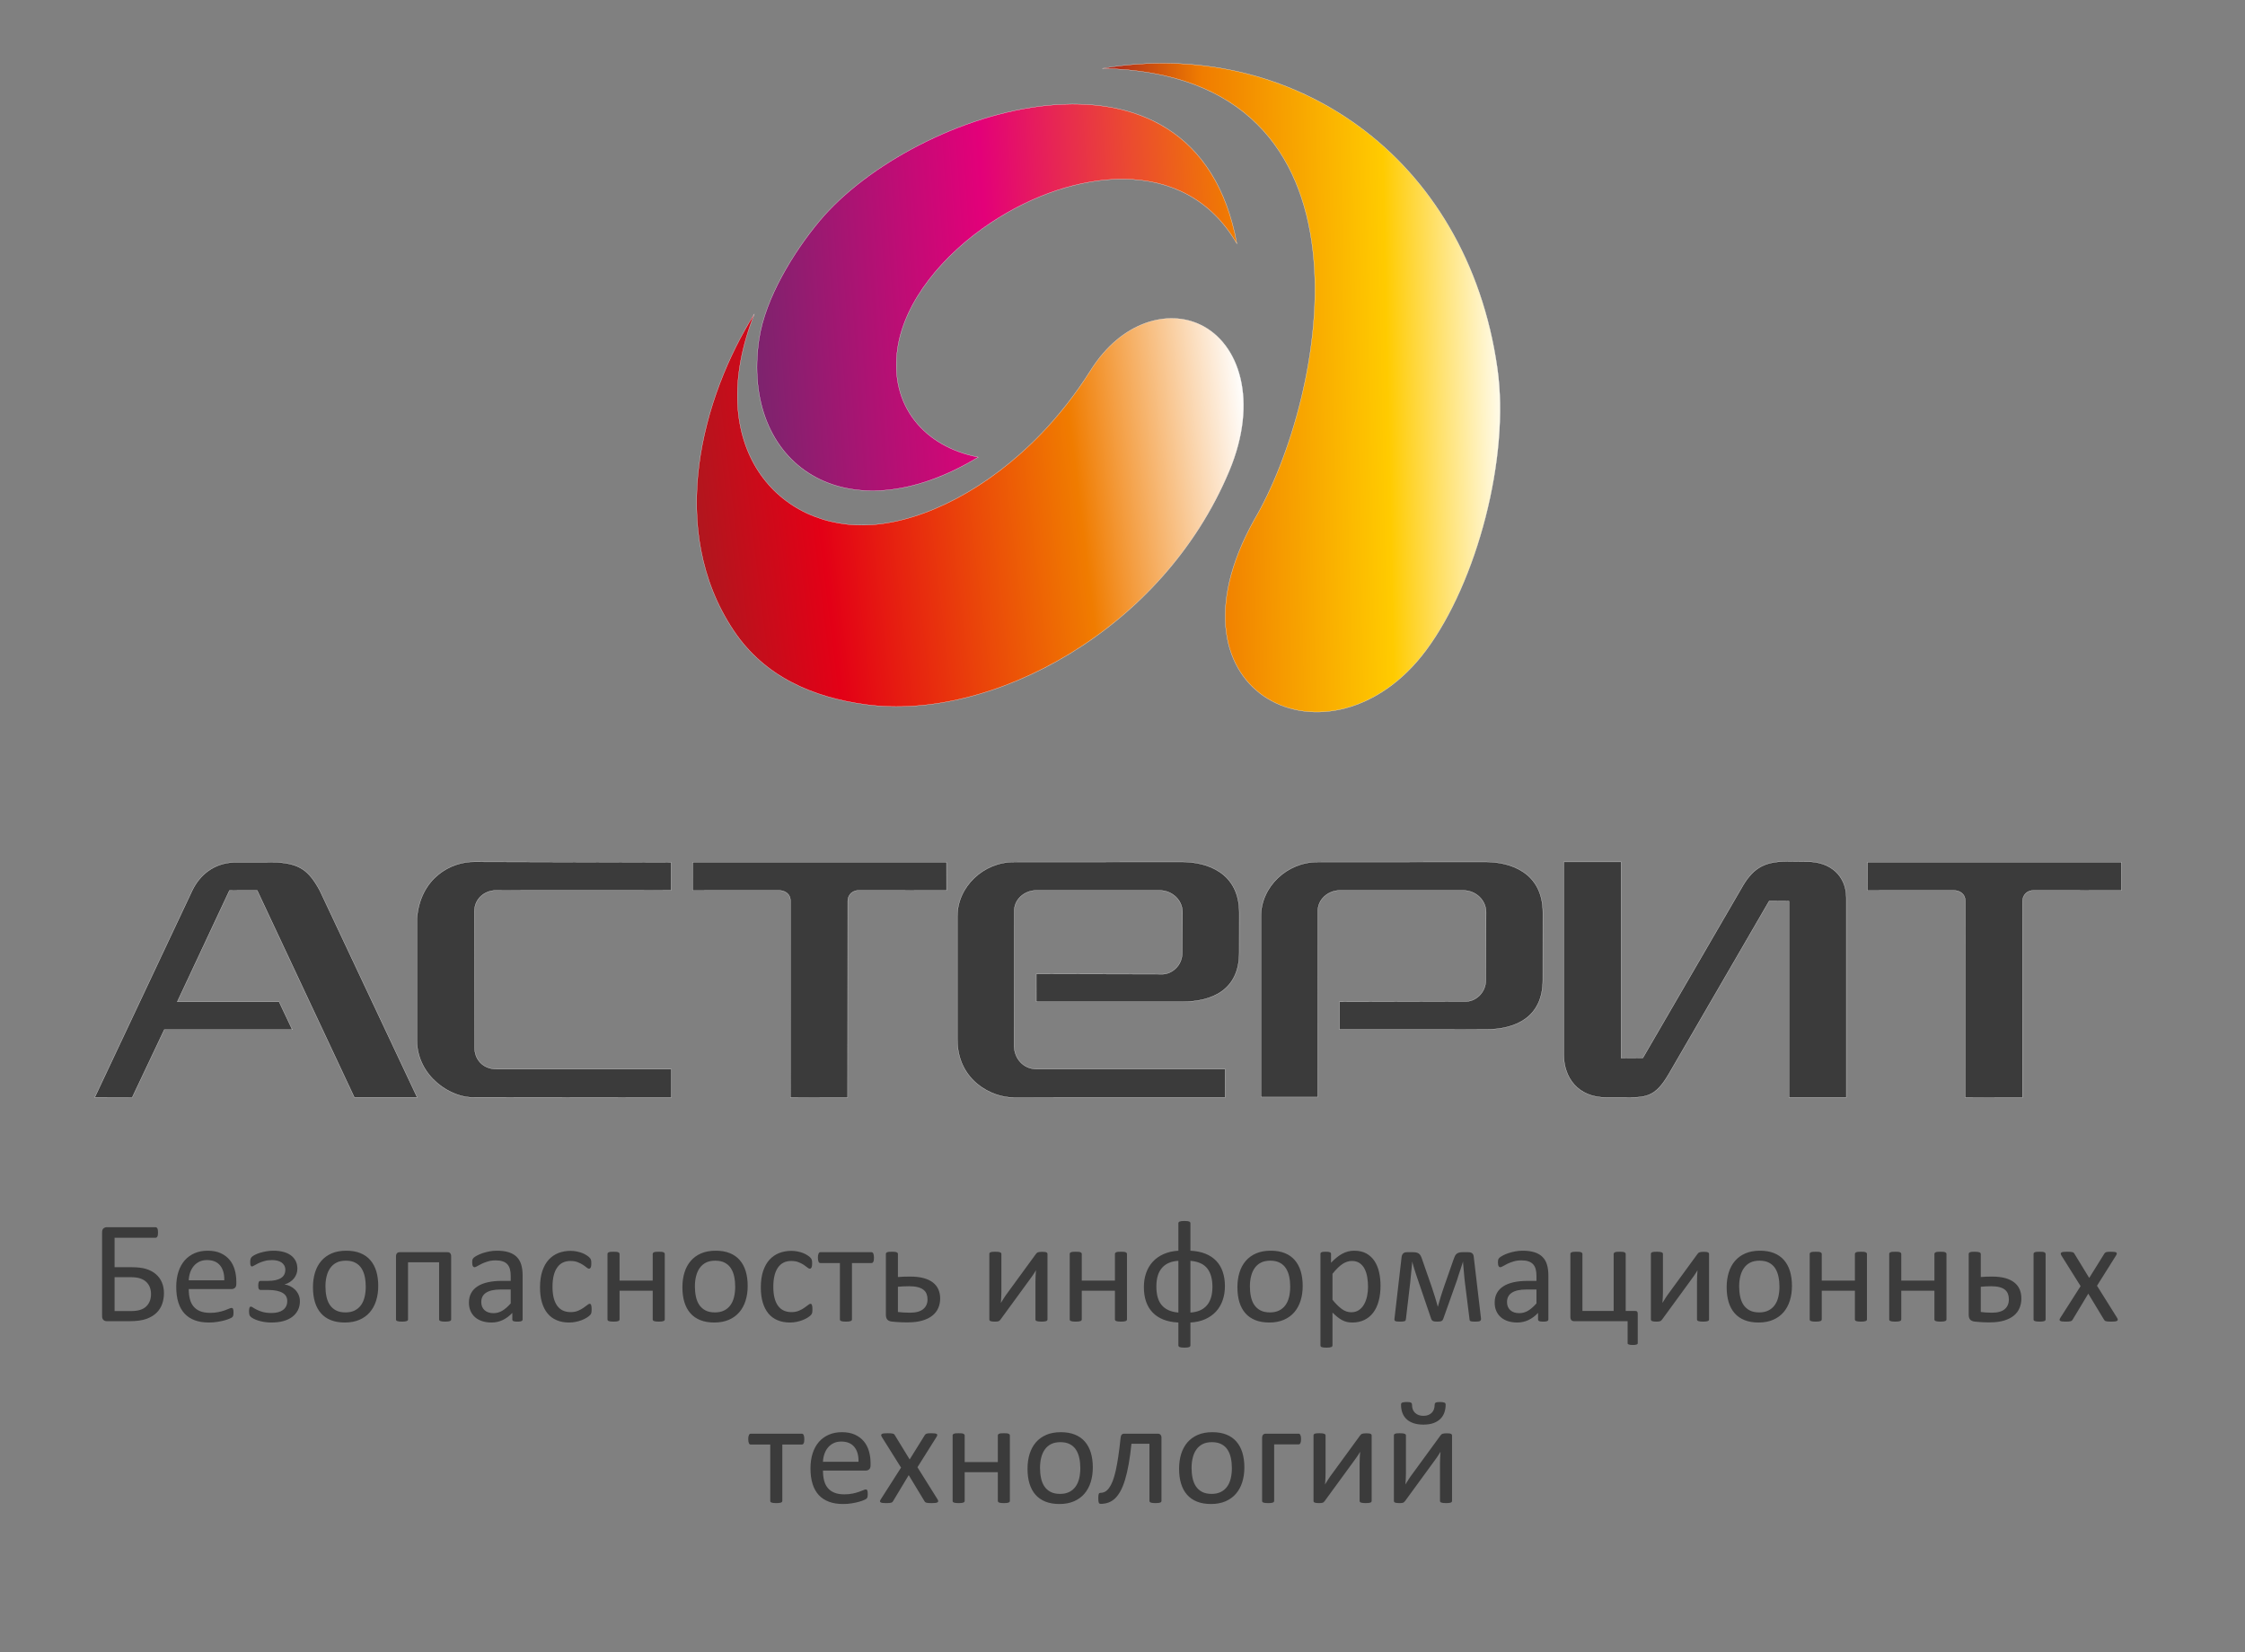 <svg xmlns="http://www.w3.org/2000/svg" xmlns:xlink="http://www.w3.org/1999/xlink" id="svg15" viewBox="90.709 408.189 2113.512 1555.654" version="1.1" style="max-height: 500px" width="2113.512" height="1555.654">
  <rect x="90.709" y="408.189" width="2113.512" height="1555.654" fill="#808080" stroke="none"/>
  <defs id="defs15"/>
  
  <g id="Layer1000">
    <path id="path1" style="fill: none;" d="M0,0 L2267.717,0 L2267.717,2267.717 L0,2267.717 L0,0 Z"/>
    <g id="Layer1001">
      <g id="Layer1002">
        <defs id="defs4">
          <linearGradient id="grad1">
            <stop id="stop1" stop-opacity="1" stop-color="#a41c20" offset="0%"/>
            <stop id="stop2" stop-opacity="1" stop-color="#e30016" offset="26%"/>
            <stop id="stop3" stop-opacity="1" stop-color="#f07c00" offset="70%"/>
            <stop id="stop4" stop-opacity="1" stop-color="#ffffff" offset="100%"/>
          </linearGradient>
          <linearGradient gradientUnits="objectBoundingBox" gradientTransform="rotate(265 .5 .5)" y2="1" x2="0" y1="0" x1="0" id="grad2" xlink:href="#grad1"/>
        </defs>
        <path id="path4" style="stroke-width: 0.216; stroke: #ffffff; stroke-dasharray: none; stroke-linecap: butt; stroke-linejoin: miter; fill: url(#grad2);" d="M800.929,703.769 C751.764,781.961 717.636,906.509 781.376,1001.906 C810.512,1045.55 856.061,1064.878 905.941,1071.616 C1023.419,1087.532 1184.951,1002.109 1247.957,851.612 C1275.676,785.445 1257.409,731.558 1220.952,714.034 C1190.72,699.478 1146.784,710.113 1117.286,757.176 C1103.322,779.377 1087.599,799.259 1070.869,816.669 C1020.599,868.851 961.062,898.668 912.368,902.284 C823.406,908.89 751.72,828.174 800.929,703.769 Z"/>
        <defs id="defs7">
          <linearGradient id="grad3">
            <stop id="stop5" stop-opacity="1" stop-color="#78256d" offset="0%"/>
            <stop id="stop6" stop-opacity="1" stop-color="#e30079" offset="50%"/>
            <stop id="stop7" stop-opacity="1" stop-color="#f07c00" offset="100%"/>
          </linearGradient>
          <linearGradient gradientUnits="objectBoundingBox" gradientTransform="rotate(266 .5 .5)" y2="1" x2="0" y1="0" x1="0" id="grad4" xlink:href="#grad3"/>
        </defs>
        <path id="path7" style="stroke-width: 0.216; stroke: #ffffff; stroke-dasharray: none; stroke-linecap: butt; stroke-linejoin: miter; fill: url(#grad4);" d="M1255.182,637.784 C1216.149,424.066 950.448,511.176 862.451,616.029 C837.656,645.574 811.023,689.384 805.353,727.484 C787.869,845.171 886.937,914.329 1011.673,838.621 C961.699,829.101 927.595,790.876 935.719,736.112 C942.237,692.175 977.82,648.278 1023.866,617.726 C1100.609,566.808 1206.419,552.959 1255.182,637.784 Z"/>
        <defs id="defs11">
          <linearGradient id="grad5">
            <stop id="stop8" stop-opacity="1" stop-color="#a41c20" offset="0%"/>
            <stop id="stop9" stop-opacity="1" stop-color="#f07c00" offset="26%"/>
            <stop id="stop10" stop-opacity="1" stop-color="#ffcb00" offset="70%"/>
            <stop id="stop11" stop-opacity="1" stop-color="#ffffff" offset="100%"/>
          </linearGradient>
          <linearGradient gradientUnits="objectBoundingBox" gradientTransform="rotate(268 .5 .5)" y2="1" x2="0" y1="0" x1="0" id="grad6" xlink:href="#grad5"/>
        </defs>
        <path id="path11" style="stroke-width: 0.216; stroke: #ffffff; stroke-dasharray: none; stroke-linecap: butt; stroke-linejoin: miter; fill: url(#grad6);" d="M1128.465,472.601 C1305.535,442.538 1471.826,554.332 1500.351,754.868 C1512.313,838.643 1481.142,956.353 1433.152,1020.632 C1344.201,1139.823 1178.835,1063.735 1271.494,897.632 C1339.135,782.618 1398.532,478.112 1128.465,472.601 Z"/>
        <path id="path12" style="stroke-width: 0.216; stroke: #ffffff; stroke-dasharray: none; stroke-linecap: butt; stroke-linejoin: miter; fill-rule: evenodd; fill: #3b3b3b;" d="M215.183,1441.529 L179.89,1441.521 L271.705,1246.648 C279.046,1231.544 292.282,1221.102 310.621,1220.194 L351.673,1220.135 C372.901,1221.715 381.361,1227.631 391.778,1246.721 L483.454,1441.478 L424.292,1441.478 L332.868,1246.653 L306.7,1246.697 L257.629,1351.431 L353.431,1351.424 L365.871,1377.753 L245.369,1377.748 L215.183,1441.529 Z Z M2087.796,1219.978 L2087.826,1246.72 L2005.08,1246.645 C2000.164,1246.454 1994.71,1249.966 1994.815,1257.191 L1994.707,1441.655 L1940.801,1441.632 L1940.876,1256.701 C1940.953,1249.24 1934.795,1246.65 1930.474,1246.645 L1848.803,1246.635 L1848.874,1219.978 L2087.796,1219.978 Z Z M1756.287,1256.556 L1774.917,1256.682 L1774.917,1441.556 L1828.877,1441.556 L1828.877,1253.661 C1828.928,1232.962 1813.957,1219.523 1792.189,1219.562 L1772.572,1219.346 C1750.274,1219.314 1739.957,1226.804 1729.699,1245.317 L1637.372,1404.297 L1616.854,1404.413 L1616.854,1219.742 L1562.909,1219.742 L1562.909,1401.494 C1562.959,1422.289 1575.634,1441.686 1603.285,1441.569 L1618.03,1441.571 C1640.458,1441.796 1648.782,1441.525 1661.55,1419.832 L1756.287,1256.556 Z Z M1277.815,1271.133 C1277.748,1243.324 1302.138,1219.861 1331.228,1219.861 L1489.329,1219.769 C1512.618,1219.784 1543.181,1229.656 1543.205,1267.547 L1543.151,1330.851 C1543.235,1365.848 1517.951,1377.473 1489.561,1377.495 L1351.703,1377.544 L1351.702,1351.475 L1469.32,1351.197 C1478.954,1351.985 1489.627,1343.42 1489.48,1331.085 L1489.779,1267.294 C1489.756,1255.84 1480.375,1246.956 1468.845,1246.605 L1351.509,1246.595 C1340.576,1246.946 1330.81,1255.453 1331.388,1266.909 L1331.272,1441.242 L1277.815,1441.242 L1277.815,1271.133 Z Z M991.996,1271.133 C991.929,1243.324 1016.319,1219.861 1045.409,1219.861 L1203.51,1219.769 C1226.799,1219.784 1257.362,1229.656 1257.386,1267.547 L1257.344,1305.142 C1257.429,1340.142 1232.093,1351.403 1203.704,1351.424 L1066.321,1351.432 L1066.319,1325.221 L1183.514,1325.489 C1193.148,1326.275 1203.822,1317.712 1203.675,1305.375 L1203.962,1267.294 C1203.938,1255.84 1194.556,1246.956 1183.027,1246.605 L1065.69,1246.595 C1054.759,1246.946 1044.991,1255.453 1045.569,1266.909 L1045.438,1393.352 C1045.72,1404.932 1054.014,1414.484 1065.96,1414.834 L1244.081,1414.823 L1244.074,1441.548 L1044.902,1441.589 C1024.969,1441.786 992.104,1426.06 991.996,1387.059 L991.996,1271.133 Z Z M981.791,1219.978 L981.821,1246.72 L899.075,1246.645 C894.16,1246.454 888.706,1249.966 888.81,1257.191 L888.702,1441.655 L834.796,1441.632 L834.871,1256.701 C834.948,1249.24 828.79,1246.65 824.469,1246.645 L742.798,1246.635 L742.87,1219.978 L981.791,1219.978 Z Z M483.229,1273.025 C486.268,1234.838 515.284,1219.366 537.55,1219.675 L722.5,1220.153 L722.5,1246.514 L557.692,1246.584 C546.453,1246.643 537.321,1254.946 537.354,1266.306 L537.55,1394.621 C537.399,1405.442 545.079,1414.857 558.226,1414.881 L722.696,1414.881 L722.696,1441.632 L537.721,1441.436 C516.156,1442.859 483.17,1422.009 483.229,1387.578 L483.229,1273.025 Z"/>
      </g>
      <g id="Layer1003">
        <path id="path13" style="fill-rule: evenodd; fill: #3b3b3b;" d="M245.058,1625.933 C245.058,1629.338 244.521,1632.629 243.448,1635.802 C242.375,1638.976 240.649,1641.752 238.245,1644.179 C235.865,1646.583 232.692,1648.518 228.725,1650.013 C224.758,1651.483 219.368,1652.229 212.532,1652.229 L191.206,1652.229 C190.108,1652.229 189.106,1651.879 188.196,1651.179 C187.285,1650.455 186.819,1649.196 186.819,1647.375 L186.819,1568.533 C186.819,1566.759 187.285,1565.523 188.196,1564.8 C189.106,1564.099 190.085,1563.749 191.136,1563.749 L237.008,1563.749 C237.405,1563.749 237.778,1563.843 238.081,1564.029 C238.408,1564.215 238.665,1564.496 238.875,1564.916 C239.086,1565.335 239.225,1565.85 239.318,1566.456 C239.412,1567.062 239.458,1567.832 239.458,1568.742 C239.458,1569.582 239.412,1570.305 239.318,1570.936 C239.225,1571.589 239.086,1572.102 238.875,1572.498 C238.665,1572.872 238.431,1573.176 238.129,1573.385 C237.825,1573.596 237.476,1573.689 237.079,1573.689 L198.578,1573.689 L198.578,1601.409 L214.748,1601.409 C220.301,1601.409 224.875,1601.969 228.469,1603.112 C232.061,1604.256 235.094,1605.889 237.546,1608.035 C240.018,1610.182 241.885,1612.748 243.144,1615.783 C244.428,1618.816 245.058,1622.199 245.058,1625.933 Z Z M232.878,1626.749 C232.878,1624.275 232.481,1622.059 231.689,1620.099 C230.895,1618.139 229.752,1616.482 228.235,1615.105 C226.742,1613.728 224.828,1612.68 222.519,1611.909 C220.185,1611.162 217.128,1610.789 213.301,1610.789 L198.578,1610.789 L198.578,1642.709 L213.652,1642.709 C217.291,1642.709 220.255,1642.335 222.589,1641.612 C224.898,1640.89 226.788,1639.815 228.282,1638.438 C229.752,1637.039 230.895,1635.358 231.689,1633.398 C232.481,1631.438 232.878,1629.222 232.878,1626.749 Z Z M313.192,1617.065 C313.192,1618.839 312.749,1620.099 311.862,1620.869 C310.975,1621.615 309.948,1621.989 308.805,1621.989 L268.392,1621.989 C268.392,1625.418 268.741,1628.499 269.419,1631.229 C270.095,1633.983 271.238,1636.34 272.849,1638.299 C274.435,1640.259 276.512,1641.752 279.055,1642.802 C281.622,1643.852 284.748,1644.389 288.436,1644.389 C291.353,1644.389 293.966,1644.156 296.229,1643.666 C298.516,1643.199 300.498,1642.662 302.154,1642.079 C303.812,1641.496 305.189,1640.958 306.262,1640.493 C307.335,1640.003 308.129,1639.769 308.689,1639.769 C309.015,1639.769 309.295,1639.84 309.551,1640.003 C309.785,1640.166 309.995,1640.398 310.111,1640.726 C310.252,1641.028 310.368,1641.473 310.438,1642.033 C310.508,1642.616 310.531,1643.292 310.531,1644.109 C310.531,1644.692 310.508,1645.206 310.462,1645.649 C310.415,1646.069 310.368,1646.465 310.299,1646.792 C310.229,1647.141 310.111,1647.445 309.948,1647.726 C309.785,1647.983 309.599,1648.239 309.342,1648.495 C309.086,1648.752 308.338,1649.149 307.126,1649.709 C305.888,1650.292 304.302,1650.829 302.342,1651.389 C300.382,1651.925 298.119,1652.415 295.551,1652.835 C292.986,1653.279 290.255,1653.488 287.338,1653.488 C282.275,1653.488 277.866,1652.789 274.062,1651.365 C270.258,1649.965 267.062,1647.865 264.472,1645.089 C261.882,1642.289 259.922,1638.812 258.615,1634.612 C257.286,1630.436 256.631,1625.559 256.631,1619.982 C256.631,1614.71 257.309,1609.949 258.686,1605.726 C260.038,1601.525 262.022,1597.932 264.588,1594.992 C267.155,1592.053 270.281,1589.812 273.922,1588.226 C277.562,1586.663 281.645,1585.869 286.149,1585.869 C290.978,1585.869 295.084,1586.639 298.468,1588.202 C301.875,1589.742 304.652,1591.842 306.845,1594.455 C309.015,1597.07 310.626,1600.148 311.651,1603.696 C312.679,1607.218 313.192,1610.999 313.192,1615.012 L313.192,1617.065 Z Z M301.852,1613.728 C301.991,1607.803 300.685,1603.135 297.908,1599.753 C295.132,1596.369 291.049,1594.689 285.612,1594.689 C282.813,1594.689 280.361,1595.203 278.262,1596.252 C276.162,1597.302 274.412,1598.703 272.989,1600.452 C271.565,1602.178 270.469,1604.208 269.698,1606.495 C268.929,1608.806 268.485,1611.208 268.392,1613.728 L301.852,1613.728 Z Z M373.043,1633.446 C373.043,1636.549 372.435,1639.325 371.199,1641.799 C369.962,1644.249 368.212,1646.372 365.902,1648.121 C363.616,1649.872 360.792,1651.202 357.478,1652.113 C354.142,1653.023 350.363,1653.488 346.139,1653.488 C343.758,1653.488 341.542,1653.325 339.466,1652.975 C337.389,1652.626 335.522,1652.181 333.796,1651.646 C332.092,1651.133 330.668,1650.548 329.502,1649.919 C328.336,1649.312 327.519,1648.776 327.052,1648.379 C326.562,1647.958 326.213,1647.586 325.979,1647.236 C325.746,1646.909 325.605,1646.536 325.512,1646.116 C325.419,1645.719 325.326,1645.206 325.256,1644.621 C325.185,1644.039 325.163,1643.339 325.163,1642.523 C325.163,1641.799 325.208,1641.192 325.301,1640.679 C325.396,1640.189 325.512,1639.769 325.653,1639.466 C325.769,1639.139 325.932,1638.905 326.118,1638.742 C326.306,1638.579 326.562,1638.508 326.866,1638.508 C327.379,1638.508 328.079,1638.812 328.965,1639.443 C329.852,1640.049 331.042,1640.726 332.559,1641.473 C334.052,1642.242 335.919,1642.943 338.135,1643.573 C340.328,1644.202 343.059,1644.528 346.303,1644.528 C348.589,1644.528 350.642,1644.295 352.463,1643.805 C354.282,1643.339 355.822,1642.616 357.106,1641.682 C358.388,1640.749 359.368,1639.582 360.092,1638.159 C360.792,1636.759 361.142,1635.102 361.142,1633.235 C361.142,1631.626 360.792,1630.202 360.116,1628.918 C359.438,1627.636 358.365,1626.562 356.895,1625.675 C355.448,1624.788 353.582,1624.089 351.295,1623.576 C349.009,1623.086 346.255,1622.828 343.012,1622.828 L336.175,1622.828 C335.708,1622.828 335.359,1622.76 335.079,1622.596 C334.798,1622.433 334.565,1622.175 334.356,1621.848 C334.145,1621.499 334.005,1621.032 333.936,1620.472 C333.866,1619.913 333.841,1619.235 333.841,1618.466 C333.841,1617.72 333.889,1617.089 333.982,1616.552 C334.075,1615.992 334.215,1615.572 334.379,1615.245 C334.565,1614.919 334.798,1614.685 335.079,1614.522 C335.336,1614.359 335.685,1614.288 336.082,1614.288 L342.709,1614.288 C345.556,1614.288 348.029,1614.055 350.082,1613.612 C352.159,1613.145 353.885,1612.469 355.262,1611.582 C356.662,1610.695 357.666,1609.6 358.342,1608.293 C358.996,1606.986 359.322,1605.492 359.322,1603.812 C359.322,1602.296 358.996,1600.965 358.365,1599.822 C357.735,1598.678 356.873,1597.746 355.8,1596.975 C354.749,1596.229 353.418,1595.668 351.878,1595.272 C350.338,1594.876 348.682,1594.689 346.909,1594.689 C344.132,1594.689 341.659,1595.015 339.489,1595.646 C337.318,1596.276 335.452,1596.975 333.889,1597.723 C332.326,1598.492 331.042,1599.168 330.039,1599.776 C329.035,1600.406 328.336,1600.708 327.916,1600.708 C327.683,1600.708 327.472,1600.663 327.263,1600.545 C327.075,1600.429 326.889,1600.218 326.726,1599.916 C326.562,1599.636 326.445,1599.216 326.376,1598.703 C326.306,1598.188 326.281,1597.56 326.281,1596.836 C326.281,1595.505 326.376,1594.479 326.585,1593.709 C326.796,1592.915 327.168,1592.262 327.728,1591.726 C328.266,1591.189 329.223,1590.535 330.599,1589.812 C331.952,1589.088 333.562,1588.435 335.406,1587.875 C337.248,1587.316 339.255,1586.826 341.426,1586.452 C343.595,1586.056 345.813,1585.869 348.099,1585.869 C351.436,1585.869 354.469,1586.219 357.269,1586.919 C360.046,1587.643 362.425,1588.693 364.408,1590.139 C366.392,1591.563 367.932,1593.359 369.028,1595.459 C370.126,1597.582 370.661,1600.055 370.661,1602.879 C370.661,1604.56 370.382,1606.168 369.845,1607.685 C369.285,1609.226 368.515,1610.625 367.488,1611.886 C366.462,1613.17 365.202,1614.313 363.686,1615.316 C362.192,1616.319 360.536,1617.089 358.692,1617.625 L358.551,1617.695 C360.349,1617.883 362.099,1618.396 363.825,1619.235 C365.553,1620.099 367.116,1621.172 368.468,1622.526 C369.845,1623.879 370.942,1625.466 371.782,1627.308 C372.621,1629.175 373.043,1631.205 373.043,1633.446 Z Z M446.799,1619.026 C446.799,1624.042 446.146,1628.662 444.815,1632.885 C443.508,1637.086 441.525,1640.726 438.912,1643.782 C436.299,1646.839 433.008,1649.219 429.089,1650.922 C425.144,1652.626 420.572,1653.488 415.391,1653.488 C410.328,1653.488 405.919,1652.742 402.162,1651.226 C398.404,1649.732 395.279,1647.538 392.781,1644.669 C390.286,1641.799 388.419,1638.299 387.181,1634.215 C385.945,1630.109 385.339,1625.466 385.339,1620.263 C385.339,1615.245 385.992,1610.625 387.276,1606.426 C388.582,1602.203 390.542,1598.562 393.155,1595.505 C395.768,1592.449 399.035,1590.093 402.954,1588.389 C406.876,1586.709 411.449,1585.869 416.675,1585.869 C421.738,1585.869 426.149,1586.616 429.905,1588.133 C433.661,1589.626 436.789,1591.819 439.285,1594.689 C441.782,1597.56 443.671,1601.035 444.932,1605.142 C446.168,1609.248 446.799,1613.869 446.799,1619.026 Z Z M435.038,1619.748 C435.038,1616.412 434.735,1613.263 434.106,1610.299 C433.498,1607.336 432.473,1604.746 431.048,1602.505 C429.649,1600.266 427.712,1598.492 425.285,1597.209 C422.882,1595.902 419.848,1595.249 416.232,1595.249 C412.896,1595.249 410.024,1595.832 407.622,1597.022 C405.218,1598.213 403.258,1599.892 401.695,1602.062 C400.132,1604.233 398.989,1606.799 398.241,1609.763 C397.472,1612.725 397.098,1615.969 397.098,1619.469 C397.098,1622.853 397.402,1626.026 398.032,1628.989 C398.638,1631.953 399.665,1634.542 401.112,1636.759 C402.559,1638.953 404.495,1640.726 406.899,1642.008 C409.325,1643.315 412.358,1643.968 415.976,1643.968 C419.265,1643.968 422.112,1643.385 424.538,1642.196 C426.965,1641.006 428.948,1639.35 430.511,1637.202 C432.076,1635.056 433.219,1632.489 433.942,1629.526 C434.664,1626.562 435.038,1623.295 435.038,1619.748 Z Z M515.445,1650.525 C515.445,1650.899 515.352,1651.202 515.165,1651.46 C514.978,1651.692 514.698,1651.925 514.279,1652.113 C513.882,1652.276 513.299,1652.415 512.575,1652.508 C511.852,1652.603 510.942,1652.649 509.845,1652.649 C508.701,1652.649 507.769,1652.603 507.045,1652.508 C506.322,1652.415 505.739,1652.276 505.295,1652.113 C504.875,1651.925 504.571,1651.692 504.385,1651.46 C504.199,1651.202 504.106,1650.899 504.106,1650.525 L504.106,1596.789 L474.845,1596.789 L474.845,1650.525 C474.845,1650.899 474.751,1651.202 474.565,1651.46 C474.378,1651.692 474.075,1651.925 473.632,1652.113 C473.212,1652.276 472.628,1652.415 471.881,1652.508 C471.158,1652.603 470.248,1652.649 469.152,1652.649 C468.032,1652.649 467.122,1652.603 466.399,1652.508 C465.652,1652.415 465.068,1652.276 464.648,1652.113 C464.205,1651.925 463.901,1651.692 463.738,1651.46 C463.575,1651.202 463.505,1650.899 463.505,1650.525 L463.505,1591.306 C463.505,1589.929 463.808,1588.925 464.439,1588.249 C465.045,1587.596 465.909,1587.269 466.982,1587.269 L512.038,1587.269 C513.111,1587.269 513.975,1587.596 514.558,1588.249 C515.141,1588.925 515.445,1589.929 515.445,1591.306 L515.445,1650.525 Z Z M582.714,1650.596 C582.714,1651.133 582.528,1651.553 582.178,1651.832 C581.804,1652.113 581.314,1652.299 580.661,1652.439 C580.031,1652.578 579.098,1652.649 577.86,1652.649 C576.694,1652.649 575.737,1652.578 575.038,1652.439 C574.337,1652.299 573.824,1652.113 573.498,1651.832 C573.171,1651.553 573.008,1651.156 573.008,1650.596 L573.008,1644.435 C570.325,1647.305 567.337,1649.545 564.024,1651.133 C560.71,1652.696 557.21,1653.488 553.524,1653.488 C550.281,1653.488 547.341,1653.068 544.728,1652.229 C542.115,1651.389 539.874,1650.151 538.032,1648.566 C536.188,1646.978 534.741,1644.995 533.714,1642.686 C532.688,1640.352 532.173,1637.715 532.173,1634.752 C532.173,1631.275 532.874,1628.265 534.298,1625.722 C535.698,1623.155 537.728,1621.032 540.388,1619.353 C543.024,1617.672 546.268,1616.389 550.094,1615.549 C553.921,1614.71 558.237,1614.288 563.021,1614.288 L571.514,1614.288 L571.514,1609.482 C571.514,1607.125 571.257,1605.025 570.767,1603.183 C570.254,1601.362 569.461,1599.846 568.34,1598.633 C567.221,1597.419 565.774,1596.509 564.001,1595.902 C562.227,1595.272 560.034,1594.969 557.444,1594.969 C554.667,1594.969 552.17,1595.296 549.977,1595.972 C547.761,1596.648 545.824,1597.372 544.168,1598.188 C542.511,1599.005 541.11,1599.729 539.991,1600.406 C538.894,1601.082 538.054,1601.409 537.517,1601.409 C537.145,1601.409 536.818,1601.316 536.56,1601.128 C536.281,1600.965 536.047,1600.686 535.838,1600.312 C535.628,1599.962 535.487,1599.495 535.394,1598.935 C535.301,1598.352 535.254,1597.746 535.254,1597.045 C535.254,1595.925 535.324,1595.015 535.487,1594.362 C535.651,1593.709 536.047,1593.078 536.655,1592.495 C537.261,1591.912 538.334,1591.212 539.828,1590.395 C541.321,1589.603 543.072,1588.856 545.032,1588.179 C546.967,1587.525 549.115,1586.965 551.448,1586.523 C553.758,1586.079 556.114,1585.869 558.471,1585.869 C562.881,1585.869 566.637,1586.359 569.741,1587.362 C572.845,1588.365 575.34,1589.859 577.254,1591.796 C579.168,1593.732 580.543,1596.136 581.407,1599.005 C582.271,1601.876 582.714,1605.236 582.714,1609.062 L582.714,1650.596 Z Z M571.514,1622.409 L561.878,1622.409 C558.798,1622.409 556.114,1622.665 553.828,1623.202 C551.564,1623.715 549.675,1624.509 548.157,1625.536 C546.665,1626.562 545.567,1627.775 544.844,1629.222 C544.145,1630.669 543.794,1632.325 543.794,1634.192 C543.794,1637.388 544.798,1639.933 546.828,1641.822 C548.858,1643.712 551.68,1644.669 555.343,1644.669 C558.285,1644.669 561.038,1643.922 563.558,1642.405 C566.077,1640.912 568.737,1638.602 571.514,1635.498 L571.514,1622.409 Z Z M647.674,1641.053 C647.674,1641.822 647.651,1642.498 647.604,1643.059 C647.558,1643.642 647.488,1644.109 647.372,1644.505 C647.254,1644.902 647.114,1645.229 646.95,1645.533 C646.787,1645.835 646.437,1646.279 645.854,1646.839 C645.294,1647.422 644.314,1648.121 642.96,1648.985 C641.584,1649.825 640.044,1650.596 638.342,1651.249 C636.614,1651.925 634.772,1652.462 632.764,1652.859 C630.757,1653.279 628.681,1653.488 626.534,1653.488 C622.101,1653.488 618.182,1652.766 614.775,1651.296 C611.344,1649.849 608.474,1647.726 606.188,1644.925 C603.878,1642.126 602.128,1638.672 600.914,1634.612 C599.701,1630.529 599.095,1625.838 599.095,1620.496 C599.095,1614.452 599.841,1609.248 601.311,1604.886 C602.804,1600.545 604.834,1596.975 607.401,1594.199 C609.991,1591.422 613.024,1589.369 616.501,1588.015 C620.001,1586.686 623.78,1586.008 627.84,1586.008 C629.8,1586.008 631.691,1586.196 633.534,1586.568 C635.4,1586.919 637.081,1587.409 638.644,1587.993 C640.184,1588.599 641.584,1589.276 642.774,1590.068 C643.988,1590.839 644.875,1591.515 645.41,1592.053 C645.97,1592.613 646.344,1593.055 646.555,1593.359 C646.741,1593.686 646.927,1594.06 647.068,1594.502 C647.184,1594.922 647.277,1595.412 647.324,1595.972 C647.372,1596.509 647.394,1597.209 647.394,1598.025 C647.394,1599.799 647.184,1601.035 646.787,1601.759 C646.367,1602.459 645.877,1602.809 645.271,1602.809 C644.594,1602.809 643.801,1602.436 642.915,1601.666 C642.028,1600.919 640.908,1600.08 639.531,1599.168 C638.154,1598.259 636.498,1597.419 634.561,1596.673 C632.624,1595.902 630.337,1595.53 627.702,1595.53 C622.265,1595.53 618.087,1597.605 615.195,1601.783 C612.301,1605.936 610.854,1611.979 610.854,1619.889 C610.854,1623.833 611.228,1627.308 611.974,1630.295 C612.745,1633.259 613.841,1635.755 615.311,1637.762 C616.758,1639.745 618.554,1641.239 620.677,1642.219 C622.8,1643.199 625.227,1643.689 627.958,1643.689 C630.571,1643.689 632.857,1643.269 634.817,1642.453 C636.777,1641.636 638.458,1640.726 639.905,1639.722 C641.352,1638.742 642.564,1637.855 643.545,1637.062 C644.525,1636.245 645.271,1635.85 645.832,1635.85 C646.134,1635.85 646.415,1635.943 646.648,1636.129 C646.882,1636.315 647.068,1636.619 647.231,1637.039 C647.394,1637.483 647.51,1638.018 647.581,1638.696 C647.651,1639.35 647.674,1640.142 647.674,1641.053 Z Z M716.53,1650.525 C716.53,1650.899 716.437,1651.202 716.251,1651.46 C716.063,1651.692 715.784,1651.925 715.364,1652.113 C714.944,1652.276 714.384,1652.415 713.638,1652.508 C712.914,1652.603 712.003,1652.649 710.907,1652.649 C709.741,1652.649 708.807,1652.603 708.084,1652.508 C707.337,1652.415 706.777,1652.276 706.357,1652.113 C705.938,1651.925 705.657,1651.692 705.471,1651.46 C705.284,1651.202 705.191,1650.899 705.191,1650.525 L705.191,1623.529 L673.971,1623.529 L673.971,1650.525 C673.971,1650.899 673.877,1651.202 673.69,1651.46 C673.504,1651.692 673.223,1651.925 672.804,1652.113 C672.384,1652.276 671.824,1652.415 671.077,1652.508 C670.354,1652.603 669.421,1652.649 668.278,1652.649 C667.158,1652.649 666.248,1652.603 665.524,1652.508 C664.778,1652.415 664.193,1652.276 663.774,1652.113 C663.331,1651.925 663.027,1651.692 662.864,1651.46 C662.701,1651.202 662.63,1650.899 662.63,1650.525 L662.63,1588.972 C662.63,1588.599 662.701,1588.296 662.864,1588.038 C663.027,1587.806 663.331,1587.573 663.774,1587.362 C664.193,1587.153 664.778,1587.013 665.524,1586.942 C666.248,1586.872 667.158,1586.849 668.278,1586.849 C669.421,1586.849 670.354,1586.872 671.077,1586.942 C671.824,1587.013 672.384,1587.153 672.804,1587.362 C673.223,1587.573 673.504,1587.806 673.69,1588.038 C673.877,1588.296 673.971,1588.599 673.971,1588.972 L673.971,1614.009 L705.191,1614.009 L705.191,1588.972 C705.191,1588.599 705.284,1588.296 705.471,1588.038 C705.657,1587.806 705.938,1587.573 706.357,1587.362 C706.777,1587.153 707.337,1587.013 708.084,1586.942 C708.807,1586.872 709.741,1586.849 710.907,1586.849 C712.003,1586.849 712.914,1586.872 713.638,1586.942 C714.384,1587.013 714.944,1587.153 715.364,1587.362 C715.784,1587.573 716.063,1587.806 716.251,1588.038 C716.437,1588.296 716.53,1588.599 716.53,1588.972 L716.53,1650.525 Z Z M794.605,1619.026 C794.605,1624.042 793.951,1628.662 792.62,1632.885 C791.314,1637.086 789.331,1640.726 786.718,1643.782 C784.105,1646.839 780.814,1649.219 776.894,1650.922 C772.95,1652.626 768.377,1653.488 763.197,1653.488 C758.134,1653.488 753.724,1652.742 749.968,1651.226 C746.21,1649.732 743.084,1647.538 740.587,1644.669 C738.092,1641.799 736.225,1638.299 734.987,1634.215 C733.751,1630.109 733.145,1625.466 733.145,1620.263 C733.145,1615.245 733.798,1610.625 735.082,1606.426 C736.388,1602.203 738.348,1598.562 740.961,1595.505 C743.574,1592.449 746.841,1590.093 750.76,1588.389 C754.681,1586.709 759.254,1585.869 764.481,1585.869 C769.543,1585.869 773.955,1586.616 777.711,1588.133 C781.467,1589.626 784.595,1591.819 787.09,1594.689 C789.587,1597.56 791.477,1601.035 792.738,1605.142 C793.974,1609.248 794.605,1613.869 794.605,1619.026 Z Z M782.844,1619.748 C782.844,1616.412 782.54,1613.263 781.912,1610.299 C781.304,1607.336 780.278,1604.746 778.854,1602.505 C777.455,1600.266 775.518,1598.492 773.091,1597.209 C770.688,1595.902 767.654,1595.249 764.038,1595.249 C760.701,1595.249 757.83,1595.832 755.428,1597.022 C753.024,1598.213 751.064,1599.892 749.501,1602.062 C747.938,1604.233 746.795,1606.799 746.047,1609.763 C745.278,1612.725 744.904,1615.969 744.904,1619.469 C744.904,1622.853 745.207,1626.026 745.838,1628.989 C746.444,1631.953 747.471,1634.542 748.918,1636.759 C750.365,1638.953 752.3,1640.726 754.704,1642.008 C757.131,1643.315 760.164,1643.968 763.782,1643.968 C767.071,1643.968 769.917,1643.385 772.344,1642.196 C774.771,1641.006 776.754,1639.35 778.317,1637.202 C779.881,1635.056 781.025,1632.489 781.748,1629.526 C782.47,1626.562 782.844,1623.295 782.844,1619.748 Z Z M855.55,1641.053 C855.55,1641.822 855.527,1642.498 855.48,1643.059 C855.434,1643.642 855.364,1644.109 855.248,1644.505 C855.13,1644.902 854.99,1645.229 854.827,1645.533 C854.663,1645.835 854.314,1646.279 853.731,1646.839 C853.171,1647.422 852.191,1648.121 850.837,1648.985 C849.46,1649.825 847.92,1650.596 846.218,1651.249 C844.49,1651.925 842.648,1652.462 840.641,1652.859 C838.634,1653.279 836.558,1653.488 834.41,1653.488 C829.978,1653.488 826.058,1652.766 822.651,1651.296 C819.22,1649.849 816.351,1647.726 814.064,1644.925 C811.755,1642.126 810.004,1638.672 808.79,1634.612 C807.577,1630.529 806.971,1625.838 806.971,1620.496 C806.971,1614.452 807.717,1609.248 809.187,1604.886 C810.68,1600.545 812.71,1596.975 815.277,1594.199 C817.868,1591.422 820.9,1589.369 824.378,1588.015 C827.877,1586.686 831.657,1586.008 835.717,1586.008 C837.677,1586.008 839.568,1586.196 841.41,1586.568 C843.277,1586.919 844.957,1587.409 846.52,1587.993 C848.06,1588.599 849.46,1589.276 850.651,1590.068 C851.864,1590.839 852.751,1591.515 853.287,1592.053 C853.847,1592.613 854.221,1593.055 854.431,1593.359 C854.617,1593.686 854.804,1594.06 854.944,1594.502 C855.06,1594.922 855.153,1595.412 855.201,1595.972 C855.248,1596.509 855.271,1597.209 855.271,1598.025 C855.271,1599.799 855.06,1601.035 854.663,1601.759 C854.244,1602.459 853.754,1602.809 853.148,1602.809 C852.47,1602.809 851.678,1602.436 850.791,1601.666 C849.904,1600.919 848.784,1600.08 847.407,1599.168 C846.03,1598.259 844.374,1597.419 842.437,1596.673 C840.5,1595.902 838.214,1595.53 835.578,1595.53 C830.141,1595.53 825.963,1597.605 823.071,1601.783 C820.177,1605.936 818.73,1611.979 818.73,1619.889 C818.73,1623.833 819.104,1627.308 819.85,1630.295 C820.621,1633.259 821.717,1635.755 823.187,1637.762 C824.634,1639.745 826.431,1641.239 828.554,1642.219 C830.677,1643.199 833.104,1643.689 835.834,1643.689 C838.447,1643.689 840.734,1643.269 842.694,1642.453 C844.654,1641.636 846.334,1640.726 847.781,1639.722 C849.228,1638.742 850.44,1637.855 851.421,1637.062 C852.401,1636.245 853.148,1635.85 853.708,1635.85 C854.01,1635.85 854.291,1635.943 854.524,1636.129 C854.758,1636.315 854.944,1636.619 855.107,1637.039 C855.271,1637.483 855.387,1638.018 855.457,1638.696 C855.527,1639.35 855.55,1640.142 855.55,1641.053 Z Z M913.487,1592.379 C913.487,1593.289 913.44,1594.06 913.347,1594.689 C913.254,1595.342 913.113,1595.856 912.904,1596.252 C912.693,1596.673 912.46,1596.975 912.204,1597.186 C911.924,1597.396 911.573,1597.489 911.176,1597.489 L892.767,1597.489 L892.767,1650.525 C892.767,1650.899 892.674,1651.202 892.488,1651.46 C892.3,1651.692 892.021,1651.925 891.601,1652.113 C891.18,1652.276 890.621,1652.415 889.873,1652.508 C889.15,1652.603 888.217,1652.649 887.074,1652.649 C885.953,1652.649 885.044,1652.603 884.32,1652.508 C883.574,1652.415 882.991,1652.276 882.571,1652.113 C882.127,1651.925 881.823,1651.692 881.66,1651.46 C881.496,1651.202 881.426,1650.899 881.426,1650.525 L881.426,1597.489 L863.017,1597.489 C862.668,1597.489 862.341,1597.396 862.037,1597.186 C861.733,1596.975 861.5,1596.673 861.314,1596.252 C861.15,1595.856 860.987,1595.319 860.871,1594.666 C860.754,1594.012 860.708,1593.219 860.708,1592.309 C860.708,1591.492 860.754,1590.769 860.871,1590.139 C860.987,1589.485 861.15,1588.949 861.361,1588.528 C861.57,1588.086 861.804,1587.782 862.084,1587.573 C862.341,1587.362 862.668,1587.269 863.017,1587.269 L911.176,1587.269 C911.527,1587.269 911.854,1587.362 912.156,1587.573 C912.46,1587.782 912.693,1588.086 912.88,1588.528 C913.043,1588.949 913.206,1589.51 913.324,1590.163 C913.44,1590.816 913.487,1591.563 913.487,1592.379 Z Z M975.811,1630.926 C975.811,1634.076 975.228,1637.016 974.06,1639.745 C972.894,1642.476 971.098,1644.855 968.624,1646.862 C966.174,1648.869 963.023,1650.455 959.197,1651.599 C955.347,1652.766 950.774,1653.349 945.431,1653.349 C944.217,1653.349 942.933,1653.349 941.604,1653.325 C940.275,1653.302 938.991,1653.256 937.707,1653.186 C936.424,1653.116 935.187,1653.023 933.951,1652.929 C932.715,1652.859 931.501,1652.742 930.311,1652.603 C928.397,1652.369 926.997,1651.762 926.087,1650.759 C925.178,1649.756 924.711,1648.216 924.711,1646.162 L924.711,1588.972 C924.711,1588.599 924.781,1588.296 924.944,1588.038 C925.107,1587.806 925.411,1587.573 925.854,1587.362 C926.274,1587.153 926.858,1587.013 927.604,1586.942 C928.328,1586.872 929.238,1586.849 930.358,1586.849 C931.454,1586.849 932.364,1586.872 933.087,1586.942 C933.833,1587.013 934.418,1587.153 934.838,1587.362 C935.28,1587.573 935.584,1587.806 935.77,1588.038 C935.957,1588.296 936.051,1588.599 936.051,1588.972 L936.051,1610.65 C937.73,1610.509 939.551,1610.392 941.511,1610.323 C943.471,1610.253 945.478,1610.228 947.531,1610.228 C952.501,1610.228 956.77,1610.718 960.34,1611.698 C963.91,1612.68 966.827,1614.079 969.114,1615.899 C971.4,1617.72 973.08,1619.889 974.178,1622.433 C975.274,1624.951 975.811,1627.8 975.811,1630.926 Z Z M963.91,1631.695 C963.91,1629.805 963.608,1628.102 963.023,1626.562 C962.44,1625.046 961.46,1623.74 960.084,1622.665 C958.731,1621.592 956.933,1620.753 954.764,1620.192 C952.571,1619.609 949.888,1619.328 946.714,1619.328 C944.8,1619.328 942.911,1619.376 941.067,1619.469 C939.225,1619.562 937.544,1619.679 936.051,1619.818 L936.051,1643.573 C937.637,1643.736 939.341,1643.9 941.184,1644.039 C943.004,1644.179 945.011,1644.249 947.25,1644.249 C952.898,1644.249 957.074,1643.129 959.804,1640.912 C962.533,1638.696 963.91,1635.616 963.91,1631.695 Z Z M1076.843,1650.596 C1076.843,1650.922 1076.75,1651.226 1076.564,1651.483 C1076.378,1651.762 1076.097,1651.972 1075.677,1652.136 C1075.28,1652.299 1074.697,1652.415 1073.974,1652.508 C1073.25,1652.603 1072.34,1652.649 1071.244,1652.649 C1070.147,1652.649 1069.237,1652.603 1068.514,1652.508 C1067.79,1652.415 1067.184,1652.299 1066.74,1652.136 C1066.273,1651.972 1065.971,1651.762 1065.783,1651.483 C1065.597,1651.202 1065.504,1650.922 1065.504,1650.596 L1065.504,1615.175 C1065.504,1613.379 1065.551,1611.582 1065.644,1609.716 C1065.737,1607.872 1065.853,1606.075 1065.994,1604.279 C1064.944,1606.122 1063.777,1607.896 1062.541,1609.67 C1061.28,1611.419 1060.021,1613.17 1058.76,1614.896 L1032.697,1650.596 C1032.37,1650.97 1032.091,1651.272 1031.834,1651.553 C1031.578,1651.832 1031.251,1652.043 1030.877,1652.206 C1030.48,1652.369 1029.99,1652.485 1029.384,1652.555 C1028.801,1652.626 1028.053,1652.649 1027.191,1652.649 C1026.187,1652.649 1025.347,1652.603 1024.717,1652.508 C1024.063,1652.415 1023.551,1652.299 1023.177,1652.136 C1022.78,1651.972 1022.5,1651.762 1022.337,1651.483 C1022.174,1651.202 1022.104,1650.922 1022.104,1650.596 L1022.104,1588.902 C1022.104,1588.576 1022.174,1588.296 1022.337,1588.015 C1022.5,1587.736 1022.804,1587.503 1023.247,1587.339 C1023.667,1587.153 1024.251,1587.013 1024.998,1586.942 C1025.721,1586.872 1026.608,1586.849 1027.681,1586.849 C1029.874,1586.849 1031.39,1587.013 1032.207,1587.362 C1033.023,1587.712 1033.444,1588.226 1033.444,1588.902 L1033.444,1624.532 C1033.444,1626.305 1033.397,1628.079 1033.304,1629.828 C1033.211,1631.602 1033.093,1633.33 1032.955,1635.079 C1034.005,1633.33 1035.078,1631.649 1036.151,1629.969 C1037.201,1628.312 1038.367,1626.679 1039.58,1625.092 L1065.994,1588.902 C1066.25,1588.528 1066.531,1588.226 1066.833,1587.97 C1067.137,1587.712 1067.487,1587.503 1067.931,1587.362 C1068.351,1587.199 1068.863,1587.106 1069.471,1587.035 C1070.054,1586.965 1070.823,1586.919 1071.78,1586.919 C1072.737,1586.919 1073.554,1586.965 1074.207,1587.035 C1074.883,1587.106 1075.398,1587.222 1075.794,1587.409 C1076.167,1587.596 1076.448,1587.806 1076.611,1588.086 C1076.774,1588.365 1076.843,1588.669 1076.843,1589.043 L1076.843,1650.596 Z"/>
        <path id="path14" style="fill-rule: evenodd; fill: #3b3b3b;" d="M1151.674,1650.525 C1151.674,1650.899 1151.581,1651.202 1151.395,1651.46 C1151.207,1651.692 1150.927,1651.925 1150.508,1652.113 C1150.088,1652.276 1149.528,1652.415 1148.781,1652.508 C1148.058,1652.603 1147.147,1652.649 1146.051,1652.649 C1144.885,1652.649 1143.95,1652.603 1143.227,1652.508 C1142.481,1652.415 1141.92,1652.276 1141.501,1652.113 C1141.081,1651.925 1140.8,1651.692 1140.614,1651.46 C1140.428,1651.202 1140.335,1650.899 1140.335,1650.525 L1140.335,1623.529 L1109.115,1623.529 L1109.115,1650.525 C1109.115,1650.899 1109.02,1651.202 1108.834,1651.46 C1108.648,1651.692 1108.367,1651.925 1107.947,1652.113 C1107.527,1652.276 1106.967,1652.415 1106.221,1652.508 C1105.497,1652.603 1104.565,1652.649 1103.421,1652.649 C1102.301,1652.649 1101.391,1652.603 1100.668,1652.508 C1099.921,1652.415 1099.337,1652.276 1098.917,1652.113 C1098.475,1651.925 1098.171,1651.692 1098.007,1651.46 C1097.844,1651.202 1097.774,1650.899 1097.774,1650.525 L1097.774,1588.972 C1097.774,1588.599 1097.844,1588.296 1098.007,1588.038 C1098.171,1587.806 1098.475,1587.573 1098.917,1587.362 C1099.337,1587.153 1099.921,1587.013 1100.668,1586.942 C1101.391,1586.872 1102.301,1586.849 1103.421,1586.849 C1104.565,1586.849 1105.497,1586.872 1106.221,1586.942 C1106.967,1587.013 1107.527,1587.153 1107.947,1587.362 C1108.367,1587.573 1108.648,1587.806 1108.834,1588.038 C1109.02,1588.296 1109.115,1588.599 1109.115,1588.972 L1109.115,1614.009 L1140.335,1614.009 L1140.335,1588.972 C1140.335,1588.599 1140.428,1588.296 1140.614,1588.038 C1140.8,1587.806 1141.081,1587.573 1141.501,1587.362 C1141.92,1587.153 1142.481,1587.013 1143.227,1586.942 C1143.95,1586.872 1144.885,1586.849 1146.051,1586.849 C1147.147,1586.849 1148.058,1586.872 1148.781,1586.942 C1149.528,1587.013 1150.088,1587.153 1150.508,1587.362 C1150.927,1587.573 1151.207,1587.806 1151.395,1588.038 C1151.581,1588.296 1151.674,1588.599 1151.674,1588.972 L1151.674,1650.525 Z Z M1243.888,1619.165 C1243.888,1623.996 1243.188,1628.453 1241.765,1632.489 C1240.364,1636.549 1238.288,1640.096 1235.534,1643.106 C1232.781,1646.116 1229.374,1648.518 1225.337,1650.339 C1221.278,1652.159 1216.634,1653.209 1211.407,1653.488 L1211.407,1674.956 C1211.407,1675.329 1211.314,1675.632 1211.128,1675.912 C1210.94,1676.193 1210.661,1676.426 1210.241,1676.612 C1209.822,1676.776 1209.261,1676.916 1208.515,1677.009 C1207.792,1677.102 1206.88,1677.149 1205.784,1677.149 C1204.664,1677.149 1203.754,1677.102 1203.031,1677.009 C1202.284,1676.916 1201.701,1676.776 1201.282,1676.612 C1200.838,1676.426 1200.534,1676.193 1200.348,1675.912 C1200.161,1675.632 1200.068,1675.329 1200.068,1674.956 L1200.068,1653.488 C1194.724,1653.256 1190.034,1652.345 1185.974,1650.712 C1181.914,1649.103 1178.531,1646.862 1175.801,1644.016 C1173.047,1641.169 1171.017,1637.739 1169.64,1633.725 C1168.264,1629.712 1167.588,1625.209 1167.588,1620.192 C1167.588,1615.363 1168.288,1610.906 1169.711,1606.869 C1171.11,1602.809 1173.211,1599.263 1175.964,1596.252 C1178.718,1593.242 1182.124,1590.839 1186.185,1589.043 C1190.245,1587.246 1194.865,1586.196 1200.068,1585.869 L1200.068,1559.969 C1200.068,1559.665 1200.161,1559.363 1200.348,1559.106 C1200.534,1558.825 1200.838,1558.592 1201.282,1558.406 C1201.701,1558.243 1202.284,1558.102 1203.031,1558.009 C1203.754,1557.916 1204.664,1557.869 1205.784,1557.869 C1206.88,1557.869 1207.792,1557.916 1208.515,1558.009 C1209.261,1558.102 1209.822,1558.243 1210.241,1558.406 C1210.661,1558.592 1210.94,1558.825 1211.128,1559.106 C1211.314,1559.363 1211.407,1559.665 1211.407,1559.969 L1211.407,1585.869 C1216.821,1586.149 1221.558,1587.106 1225.595,1588.739 C1229.655,1590.372 1233.037,1592.636 1235.744,1595.482 C1238.451,1598.329 1240.481,1601.759 1241.834,1605.773 C1243.21,1609.786 1243.888,1614.243 1243.888,1619.165 Z Z M1232.128,1619.959 C1232.128,1612.516 1230.517,1606.728 1227.274,1602.575 C1224.03,1598.422 1218.734,1596.02 1211.407,1595.389 L1211.407,1644.109 C1218.151,1643.689 1223.284,1641.473 1226.831,1637.413 C1230.354,1633.352 1232.128,1627.519 1232.128,1619.959 Z Z M1200.068,1595.389 C1193.348,1595.762 1188.215,1597.955 1184.667,1601.992 C1181.122,1606.029 1179.348,1611.886 1179.348,1619.539 C1179.348,1623.155 1179.72,1626.399 1180.468,1629.292 C1181.215,1632.185 1182.428,1634.682 1184.084,1636.759 C1185.74,1638.835 1187.888,1640.493 1190.524,1641.752 C1193.161,1643.013 1196.335,1643.782 1200.068,1644.109 L1200.068,1595.389 Z Z M1317.109,1619.026 C1317.109,1624.042 1316.455,1628.662 1315.124,1632.885 C1313.818,1637.086 1311.835,1640.726 1309.222,1643.782 C1306.609,1646.839 1303.318,1649.219 1299.398,1650.922 C1295.454,1652.626 1290.881,1653.488 1285.701,1653.488 C1280.638,1653.488 1276.228,1652.742 1272.472,1651.226 C1268.714,1649.732 1265.588,1647.538 1263.091,1644.669 C1260.595,1641.799 1258.729,1638.299 1257.491,1634.215 C1256.255,1630.109 1255.649,1625.466 1255.649,1620.263 C1255.649,1615.245 1256.302,1610.625 1257.585,1606.426 C1258.892,1602.203 1260.852,1598.562 1263.465,1595.505 C1266.078,1592.449 1269.344,1590.093 1273.264,1588.389 C1277.185,1586.709 1281.758,1585.869 1286.985,1585.869 C1292.047,1585.869 1296.459,1586.616 1300.215,1588.133 C1303.971,1589.626 1307.099,1591.819 1309.594,1594.689 C1312.091,1597.56 1313.981,1601.035 1315.242,1605.142 C1316.478,1609.248 1317.109,1613.869 1317.109,1619.026 Z Z M1305.348,1619.748 C1305.348,1616.412 1305.044,1613.263 1304.415,1610.299 C1303.808,1607.336 1302.782,1604.746 1301.358,1602.505 C1299.958,1600.266 1298.022,1598.492 1295.595,1597.209 C1293.192,1595.902 1290.158,1595.249 1286.542,1595.249 C1283.205,1595.249 1280.334,1595.832 1277.932,1597.022 C1275.528,1598.213 1273.568,1599.892 1272.005,1602.062 C1270.442,1604.233 1269.299,1606.799 1268.551,1609.763 C1267.782,1612.725 1267.408,1615.969 1267.408,1619.469 C1267.408,1622.853 1267.711,1626.026 1268.342,1628.989 C1268.948,1631.953 1269.975,1634.542 1271.422,1636.759 C1272.869,1638.953 1274.804,1640.726 1277.208,1642.008 C1279.635,1643.315 1282.668,1643.968 1286.285,1643.968 C1289.575,1643.968 1292.421,1643.385 1294.848,1642.196 C1297.275,1641.006 1299.258,1639.35 1300.821,1637.202 C1302.385,1635.056 1303.529,1632.489 1304.252,1629.526 C1304.974,1626.562 1305.348,1623.295 1305.348,1619.748 Z Z M1390.375,1618.745 C1390.375,1624.135 1389.792,1628.966 1388.624,1633.259 C1387.481,1637.529 1385.777,1641.169 1383.514,1644.156 C1381.275,1647.141 1378.474,1649.452 1375.162,1651.063 C1371.848,1652.671 1368.044,1653.488 1363.775,1653.488 C1361.954,1653.488 1360.275,1653.302 1358.735,1652.952 C1357.171,1652.578 1355.678,1652.018 1354.185,1651.226 C1352.715,1650.455 1351.245,1649.475 1349.798,1648.285 C1348.328,1647.119 1346.788,1645.719 1345.155,1644.132 L1345.155,1674.956 C1345.155,1675.329 1345.061,1675.632 1344.874,1675.912 C1344.688,1676.193 1344.407,1676.426 1343.987,1676.612 C1343.568,1676.776 1343.008,1676.916 1342.261,1677.009 C1341.538,1677.102 1340.605,1677.149 1339.462,1677.149 C1338.341,1677.149 1337.432,1677.102 1336.708,1677.009 C1335.962,1676.916 1335.377,1676.776 1334.958,1676.612 C1334.515,1676.426 1334.211,1676.193 1334.048,1675.912 C1333.885,1675.632 1333.814,1675.329 1333.814,1674.956 L1333.814,1588.972 C1333.814,1588.553 1333.885,1588.226 1334.025,1587.97 C1334.164,1587.736 1334.445,1587.503 1334.842,1587.339 C1335.261,1587.153 1335.774,1587.013 1336.428,1586.942 C1337.058,1586.872 1337.852,1586.849 1338.761,1586.849 C1339.718,1586.849 1340.512,1586.872 1341.141,1586.942 C1341.748,1587.013 1342.261,1587.153 1342.681,1587.316 C1343.101,1587.503 1343.381,1587.736 1343.545,1587.97 C1343.708,1588.226 1343.778,1588.553 1343.778,1588.972 L1343.778,1597.209 C1345.645,1595.296 1347.442,1593.639 1349.168,1592.216 C1350.894,1590.816 1352.645,1589.649 1354.394,1588.716 C1356.145,1587.782 1357.941,1587.058 1359.785,1586.593 C1361.628,1586.103 1363.564,1585.869 1365.617,1585.869 C1370.074,1585.869 1373.855,1586.732 1377.004,1588.46 C1380.131,1590.209 1382.697,1592.565 1384.681,1595.575 C1386.664,1598.585 1388.111,1602.085 1389.021,1606.075 C1389.931,1610.065 1390.375,1614.288 1390.375,1618.745 Z Z M1378.614,1620.052 C1378.614,1616.901 1378.381,1613.846 1377.891,1610.906 C1377.425,1607.966 1376.584,1605.352 1375.441,1603.065 C1374.275,1600.779 1372.712,1598.959 1370.751,1597.582 C1368.791,1596.206 1366.341,1595.53 1363.424,1595.53 C1361.954,1595.53 1360.532,1595.739 1359.108,1596.183 C1357.708,1596.626 1356.261,1597.302 1354.791,1598.236 C1353.344,1599.168 1351.804,1600.406 1350.218,1601.946 C1348.631,1603.485 1346.927,1605.376 1345.155,1607.615 L1345.155,1632.092 C1348.258,1635.895 1351.198,1638.789 1353.974,1640.819 C1356.775,1642.825 1359.691,1643.829 1362.748,1643.829 C1365.572,1643.829 1367.998,1643.152 1370.028,1641.775 C1372.059,1640.398 1373.692,1638.579 1374.951,1636.292 C1376.212,1634.006 1377.121,1631.463 1377.727,1628.616 C1378.311,1625.793 1378.614,1622.923 1378.614,1620.052 Z Z M1484.992,1649.919 C1485.039,1650.922 1484.712,1651.623 1484.034,1652.043 C1483.358,1652.439 1481.959,1652.649 1479.881,1652.649 C1478.738,1652.649 1477.805,1652.626 1477.082,1652.578 C1476.359,1652.533 1475.775,1652.439 1475.379,1652.299 C1474.959,1652.159 1474.678,1651.972 1474.515,1651.716 C1474.351,1651.483 1474.258,1651.156 1474.211,1650.736 L1469.708,1614.873 C1469.568,1613.589 1469.429,1612.236 1469.288,1610.766 C1469.148,1609.319 1469.032,1607.826 1468.892,1606.332 C1468.751,1604.816 1468.612,1603.322 1468.495,1601.829 C1468.379,1600.312 1468.261,1598.912 1468.121,1597.582 L1468.052,1596.02 C1467.631,1597.326 1467.211,1598.726 1466.745,1600.173 C1466.301,1601.643 1465.811,1603.112 1465.274,1604.63 C1464.761,1606.122 1464.248,1607.64 1463.781,1609.132 C1463.291,1610.625 1462.849,1612.049 1462.452,1613.379 L1449.525,1649.779 C1449.338,1650.315 1449.128,1650.782 1448.872,1651.156 C1448.616,1651.505 1448.289,1651.809 1447.845,1652.043 C1447.402,1652.252 1446.865,1652.415 1446.212,1652.508 C1445.535,1652.603 1444.742,1652.649 1443.785,1652.649 C1442.828,1652.649 1442.011,1652.603 1441.382,1652.508 C1440.752,1652.415 1440.215,1652.276 1439.772,1652.065 C1439.328,1651.855 1438.978,1651.576 1438.722,1651.202 C1438.441,1650.852 1438.209,1650.385 1438.021,1649.849 L1425.584,1613.379 C1425.119,1612.095 1424.652,1610.718 1424.185,1609.273 C1423.695,1607.803 1423.205,1606.309 1422.738,1604.793 C1422.248,1603.276 1421.782,1601.759 1421.338,1600.243 C1420.871,1598.749 1420.499,1597.326 1420.172,1596.02 L1420.102,1597.582 C1419.961,1598.912 1419.845,1600.312 1419.705,1601.829 C1419.565,1603.322 1419.426,1604.816 1419.262,1606.332 C1419.122,1607.826 1418.959,1609.319 1418.795,1610.766 C1418.655,1612.236 1418.514,1613.589 1418.444,1614.873 L1414.291,1650.129 C1414.245,1650.666 1414.152,1651.109 1413.989,1651.46 C1413.825,1651.786 1413.522,1652.043 1413.055,1652.206 C1412.588,1652.369 1412.005,1652.485 1411.281,1652.555 C1410.535,1652.626 1409.578,1652.649 1408.389,1652.649 C1407.245,1652.649 1406.336,1652.603 1405.681,1652.508 C1405.005,1652.415 1404.515,1652.252 1404.165,1652.043 C1403.816,1651.809 1403.605,1651.528 1403.512,1651.179 C1403.419,1650.829 1403.419,1650.409 1403.512,1649.919 L1410.231,1591.703 C1410.465,1590.256 1410.979,1589.159 1411.771,1588.389 C1412.565,1587.643 1413.778,1587.269 1415.366,1587.269 L1420.755,1587.269 C1422.062,1587.269 1423.182,1587.362 1424.115,1587.573 C1425.049,1587.782 1425.841,1588.133 1426.519,1588.646 C1427.172,1589.136 1427.732,1589.812 1428.175,1590.653 C1428.642,1591.492 1429.062,1592.543 1429.481,1593.826 L1438.581,1619.982 C1439.071,1621.592 1439.609,1623.202 1440.144,1624.813 C1440.705,1626.423 1441.219,1628.009 1441.684,1629.596 C1442.174,1631.159 1442.619,1632.699 1443.061,1634.192 C1443.481,1635.709 1443.878,1637.132 1444.252,1638.508 L1444.392,1638.508 C1444.812,1637.086 1445.232,1635.592 1445.651,1634.029 C1446.096,1632.466 1446.561,1630.855 1447.051,1629.245 C1447.565,1627.636 1448.078,1626.026 1448.591,1624.439 C1449.128,1622.828 1449.641,1621.313 1450.131,1619.866 L1459.231,1593.826 C1459.605,1592.683 1460.002,1591.703 1460.422,1590.862 C1460.864,1590.023 1461.402,1589.322 1462.032,1588.809 C1462.686,1588.272 1463.432,1587.899 1464.341,1587.643 C1465.228,1587.385 1466.301,1587.269 1467.585,1587.269 L1472.929,1587.269 C1474.562,1587.269 1475.821,1587.619 1476.662,1588.296 C1477.502,1588.972 1477.992,1590.068 1478.132,1591.563 L1484.992,1649.919 Z Z M1548.388,1650.596 C1548.388,1651.133 1548.202,1651.553 1547.853,1651.832 C1547.479,1652.113 1546.989,1652.299 1546.335,1652.439 C1545.705,1652.578 1544.772,1652.649 1543.535,1652.649 C1542.368,1652.649 1541.411,1652.578 1540.712,1652.439 C1540.012,1652.299 1539.499,1652.113 1539.172,1651.832 C1538.846,1651.553 1538.682,1651.156 1538.682,1650.596 L1538.682,1644.435 C1535.999,1647.305 1533.012,1649.545 1529.698,1651.133 C1526.384,1652.696 1522.885,1653.488 1519.198,1653.488 C1515.955,1653.488 1513.015,1653.068 1510.402,1652.229 C1507.789,1651.389 1505.548,1650.151 1503.706,1648.566 C1501.862,1646.978 1500.415,1644.995 1499.388,1642.686 C1498.362,1640.352 1497.848,1637.715 1497.848,1634.752 C1497.848,1631.275 1498.549,1628.265 1499.973,1625.722 C1501.372,1623.155 1503.402,1621.032 1506.063,1619.353 C1508.699,1617.672 1511.942,1616.389 1515.769,1615.549 C1519.595,1614.71 1523.912,1614.288 1528.695,1614.288 L1537.188,1614.288 L1537.188,1609.482 C1537.188,1607.125 1536.932,1605.025 1536.442,1603.183 C1535.929,1601.362 1535.135,1599.846 1534.015,1598.633 C1532.896,1597.419 1531.449,1596.509 1529.675,1595.902 C1527.902,1595.272 1525.708,1594.969 1523.118,1594.969 C1520.342,1594.969 1517.845,1595.296 1515.651,1595.972 C1513.435,1596.648 1511.498,1597.372 1509.842,1598.188 C1508.186,1599.005 1506.785,1599.729 1505.666,1600.406 C1504.568,1601.082 1503.729,1601.409 1503.192,1601.409 C1502.819,1601.409 1502.493,1601.316 1502.235,1601.128 C1501.955,1600.965 1501.722,1600.686 1501.513,1600.312 C1501.302,1599.962 1501.162,1599.495 1501.069,1598.935 C1500.975,1598.352 1500.928,1597.746 1500.928,1597.045 C1500.928,1595.925 1500.998,1595.015 1501.162,1594.362 C1501.325,1593.709 1501.722,1593.078 1502.329,1592.495 C1502.935,1591.912 1504.008,1591.212 1505.503,1590.395 C1506.995,1589.603 1508.746,1588.856 1510.706,1588.179 C1512.641,1587.525 1514.789,1586.965 1517.123,1586.523 C1519.432,1586.079 1521.789,1585.869 1524.145,1585.869 C1528.555,1585.869 1532.311,1586.359 1535.416,1587.362 C1538.519,1588.365 1541.015,1589.859 1542.929,1591.796 C1544.843,1593.732 1546.218,1596.136 1547.082,1599.005 C1547.946,1601.876 1548.388,1605.236 1548.388,1609.062 L1548.388,1650.596 Z Z M1537.188,1622.409 L1527.552,1622.409 C1524.472,1622.409 1521.789,1622.665 1519.502,1623.202 C1517.239,1623.715 1515.349,1624.509 1513.832,1625.536 C1512.339,1626.562 1511.242,1627.775 1510.518,1629.222 C1509.819,1630.669 1509.468,1632.325 1509.468,1634.192 C1509.468,1637.388 1510.472,1639.933 1512.502,1641.822 C1514.532,1643.712 1517.355,1644.669 1521.018,1644.669 C1523.959,1644.669 1526.713,1643.922 1529.233,1642.405 C1531.751,1640.912 1534.412,1638.602 1537.188,1635.498 L1537.188,1622.409 Z Z M1632.528,1673.135 C1632.483,1673.625 1632.086,1673.999 1631.315,1674.256 C1630.545,1674.512 1629.378,1674.63 1627.839,1674.63 C1626.159,1674.63 1624.945,1674.489 1624.175,1674.208 C1623.405,1673.952 1623.008,1673.579 1623.008,1673.135 L1623.008,1652.229 L1572.608,1652.229 C1571.513,1652.229 1570.649,1651.902 1570.043,1651.226 C1569.412,1650.573 1569.109,1649.593 1569.109,1648.262 L1569.109,1588.972 C1569.109,1588.599 1569.179,1588.296 1569.342,1588.038 C1569.505,1587.806 1569.809,1587.573 1570.252,1587.362 C1570.671,1587.153 1571.256,1587.013 1572.003,1586.942 C1572.726,1586.872 1573.636,1586.849 1574.756,1586.849 C1575.899,1586.849 1576.832,1586.872 1577.555,1586.942 C1578.302,1587.013 1578.862,1587.153 1579.282,1587.362 C1579.701,1587.573 1579.982,1587.806 1580.168,1588.038 C1580.355,1588.296 1580.449,1588.599 1580.449,1588.972 L1580.449,1642.569 L1609.848,1642.569 L1609.848,1588.972 C1609.848,1588.599 1609.941,1588.296 1610.129,1588.038 C1610.315,1587.806 1610.619,1587.573 1611.039,1587.362 C1611.482,1587.153 1612.066,1587.013 1612.788,1586.942 C1613.512,1586.872 1614.423,1586.849 1615.519,1586.849 C1616.662,1586.849 1617.596,1586.872 1618.318,1586.942 C1619.042,1587.013 1619.626,1587.153 1620.021,1587.362 C1620.443,1587.573 1620.722,1587.806 1620.908,1588.038 C1621.096,1588.296 1621.189,1588.599 1621.189,1588.972 L1621.189,1642.569 L1629.775,1642.569 C1630.872,1642.569 1631.619,1642.779 1631.968,1643.176 C1632.342,1643.596 1632.528,1644.319 1632.528,1645.369 L1632.528,1673.135 Z Z M1699.657,1650.596 C1699.657,1650.922 1699.564,1651.226 1699.378,1651.483 C1699.191,1651.762 1698.911,1651.972 1698.491,1652.136 C1698.094,1652.299 1697.511,1652.415 1696.787,1652.508 C1696.064,1652.603 1695.154,1652.649 1694.058,1652.649 C1692.961,1652.649 1692.051,1652.603 1691.328,1652.508 C1690.604,1652.415 1689.998,1652.299 1689.554,1652.136 C1689.087,1651.972 1688.785,1651.762 1688.597,1651.483 C1688.411,1651.202 1688.318,1650.922 1688.318,1650.596 L1688.318,1615.175 C1688.318,1613.379 1688.365,1611.582 1688.458,1609.716 C1688.551,1607.872 1688.667,1606.075 1688.808,1604.279 C1687.758,1606.122 1686.591,1607.896 1685.355,1609.67 C1684.094,1611.419 1682.835,1613.17 1681.574,1614.896 L1655.511,1650.596 C1655.184,1650.97 1654.905,1651.272 1654.648,1651.553 C1654.392,1651.832 1654.065,1652.043 1653.691,1652.206 C1653.294,1652.369 1652.804,1652.485 1652.198,1652.555 C1651.615,1652.626 1650.867,1652.649 1650.005,1652.649 C1649.001,1652.649 1648.161,1652.603 1647.531,1652.508 C1646.878,1652.415 1646.365,1652.299 1645.991,1652.136 C1645.594,1651.972 1645.314,1651.762 1645.151,1651.483 C1644.988,1651.202 1644.918,1650.922 1644.918,1650.596 L1644.918,1588.902 C1644.918,1588.576 1644.988,1588.296 1645.151,1588.015 C1645.314,1587.736 1645.618,1587.503 1646.061,1587.339 C1646.481,1587.153 1647.065,1587.013 1647.812,1586.942 C1648.535,1586.872 1649.422,1586.849 1650.495,1586.849 C1652.688,1586.849 1654.204,1587.013 1655.021,1587.362 C1655.837,1587.712 1656.258,1588.226 1656.258,1588.902 L1656.258,1624.532 C1656.258,1626.305 1656.211,1628.079 1656.118,1629.828 C1656.025,1631.602 1655.907,1633.33 1655.768,1635.079 C1656.819,1633.33 1657.892,1631.649 1658.965,1629.969 C1660.015,1628.312 1661.181,1626.679 1662.394,1625.092 L1688.808,1588.902 C1689.064,1588.528 1689.345,1588.226 1689.647,1587.97 C1689.951,1587.712 1690.301,1587.503 1690.745,1587.362 C1691.164,1587.199 1691.677,1587.106 1692.285,1587.035 C1692.868,1586.965 1693.637,1586.919 1694.594,1586.919 C1695.551,1586.919 1696.368,1586.965 1697.021,1587.035 C1697.697,1587.106 1698.212,1587.222 1698.608,1587.409 C1698.981,1587.596 1699.262,1587.806 1699.425,1588.086 C1699.588,1588.365 1699.657,1588.669 1699.657,1589.043 L1699.657,1650.596 Z Z M1777.708,1619.026 C1777.708,1624.042 1777.055,1628.662 1775.724,1632.885 C1774.418,1637.086 1772.435,1640.726 1769.822,1643.782 C1767.209,1646.839 1763.918,1649.219 1759.998,1650.922 C1756.054,1652.626 1751.481,1653.488 1746.301,1653.488 C1741.238,1653.488 1736.828,1652.742 1733.072,1651.226 C1729.314,1649.732 1726.188,1647.538 1723.691,1644.669 C1721.195,1641.799 1719.329,1638.299 1718.091,1634.215 C1716.854,1630.109 1716.248,1625.466 1716.248,1620.263 C1716.248,1615.245 1716.902,1610.625 1718.185,1606.426 C1719.492,1602.203 1721.452,1598.562 1724.065,1595.505 C1726.678,1592.449 1729.944,1590.093 1733.864,1588.389 C1737.785,1586.709 1742.358,1585.869 1747.584,1585.869 C1752.647,1585.869 1757.058,1586.616 1760.815,1588.133 C1764.571,1589.626 1767.699,1591.819 1770.194,1594.689 C1772.691,1597.56 1774.581,1601.035 1775.842,1605.142 C1777.078,1609.248 1777.708,1613.869 1777.708,1619.026 Z Z M1765.948,1619.748 C1765.948,1616.412 1765.644,1613.263 1765.015,1610.299 C1764.408,1607.336 1763.382,1604.746 1761.958,1602.505 C1760.558,1600.266 1758.621,1598.492 1756.195,1597.209 C1753.792,1595.902 1750.758,1595.249 1747.142,1595.249 C1743.805,1595.249 1740.934,1595.832 1738.532,1597.022 C1736.128,1598.213 1734.168,1599.892 1732.605,1602.062 C1731.042,1604.233 1729.899,1606.799 1729.151,1609.763 C1728.381,1612.725 1728.007,1615.969 1728.007,1619.469 C1728.007,1622.853 1728.311,1626.026 1728.942,1628.989 C1729.547,1631.953 1730.575,1634.542 1732.022,1636.759 C1733.469,1638.953 1735.404,1640.726 1737.808,1642.008 C1740.235,1643.315 1743.268,1643.968 1746.885,1643.968 C1750.175,1643.968 1753.021,1643.385 1755.448,1642.196 C1757.875,1641.006 1759.858,1639.35 1761.421,1637.202 C1762.985,1635.056 1764.128,1632.489 1764.852,1629.526 C1765.574,1626.562 1765.948,1623.295 1765.948,1619.748 Z Z M1848.314,1650.525 C1848.314,1650.899 1848.221,1651.202 1848.035,1651.46 C1847.847,1651.692 1847.568,1651.925 1847.148,1652.113 C1846.728,1652.276 1846.168,1652.415 1845.422,1652.508 C1844.698,1652.603 1843.787,1652.649 1842.691,1652.649 C1841.525,1652.649 1840.591,1652.603 1839.867,1652.508 C1839.121,1652.415 1838.561,1652.276 1838.141,1652.113 C1837.721,1651.925 1837.44,1651.692 1837.254,1651.46 C1837.068,1651.202 1836.975,1650.899 1836.975,1650.525 L1836.975,1623.529 L1805.755,1623.529 L1805.755,1650.525 C1805.755,1650.899 1805.66,1651.202 1805.474,1651.46 C1805.288,1651.692 1805.007,1651.925 1804.587,1652.113 C1804.168,1652.276 1803.607,1652.415 1802.861,1652.508 C1802.138,1652.603 1801.205,1652.649 1800.062,1652.649 C1798.941,1652.649 1798.032,1652.603 1797.308,1652.508 C1796.562,1652.415 1795.977,1652.276 1795.557,1652.113 C1795.115,1651.925 1794.811,1651.692 1794.648,1651.46 C1794.484,1651.202 1794.414,1650.899 1794.414,1650.525 L1794.414,1588.972 C1794.414,1588.599 1794.484,1588.296 1794.648,1588.038 C1794.811,1587.806 1795.115,1587.573 1795.557,1587.362 C1795.977,1587.153 1796.562,1587.013 1797.308,1586.942 C1798.032,1586.872 1798.941,1586.849 1800.062,1586.849 C1801.205,1586.849 1802.138,1586.872 1802.861,1586.942 C1803.607,1587.013 1804.168,1587.153 1804.587,1587.362 C1805.007,1587.573 1805.288,1587.806 1805.474,1588.038 C1805.66,1588.296 1805.755,1588.599 1805.755,1588.972 L1805.755,1614.009 L1836.975,1614.009 L1836.975,1588.972 C1836.975,1588.599 1837.068,1588.296 1837.254,1588.038 C1837.44,1587.806 1837.721,1587.573 1838.141,1587.362 C1838.561,1587.153 1839.121,1587.013 1839.867,1586.942 C1840.591,1586.872 1841.525,1586.849 1842.691,1586.849 C1843.787,1586.849 1844.698,1586.872 1845.422,1586.942 C1846.168,1587.013 1846.728,1587.153 1847.148,1587.362 C1847.568,1587.573 1847.847,1587.806 1848.035,1588.038 C1848.221,1588.296 1848.314,1588.599 1848.314,1588.972 L1848.314,1650.525 Z Z M1923.168,1650.525 C1923.168,1650.899 1923.075,1651.202 1922.888,1651.46 C1922.701,1651.692 1922.421,1651.925 1922.002,1652.113 C1921.582,1652.276 1921.022,1652.415 1920.275,1652.508 C1919.552,1652.603 1918.641,1652.649 1917.545,1652.649 C1916.379,1652.649 1915.445,1652.603 1914.721,1652.508 C1913.975,1652.415 1913.414,1652.276 1912.995,1652.113 C1912.575,1651.925 1912.294,1651.692 1912.108,1651.46 C1911.922,1651.202 1911.829,1650.899 1911.829,1650.525 L1911.829,1623.529 L1880.609,1623.529 L1880.609,1650.525 C1880.609,1650.899 1880.514,1651.202 1880.328,1651.46 C1880.142,1651.692 1879.861,1651.925 1879.441,1652.113 C1879.021,1652.276 1878.461,1652.415 1877.715,1652.508 C1876.991,1652.603 1876.059,1652.649 1874.915,1652.649 C1873.795,1652.649 1872.885,1652.603 1872.162,1652.508 C1871.415,1652.415 1870.831,1652.276 1870.411,1652.113 C1869.968,1651.925 1869.665,1651.692 1869.501,1651.46 C1869.338,1651.202 1869.268,1650.899 1869.268,1650.525 L1869.268,1588.972 C1869.268,1588.599 1869.338,1588.296 1869.501,1588.038 C1869.665,1587.806 1869.968,1587.573 1870.411,1587.362 C1870.831,1587.153 1871.415,1587.013 1872.162,1586.942 C1872.885,1586.872 1873.795,1586.849 1874.915,1586.849 C1876.059,1586.849 1876.991,1586.872 1877.715,1586.942 C1878.461,1587.013 1879.021,1587.153 1879.441,1587.362 C1879.861,1587.573 1880.142,1587.806 1880.328,1588.038 C1880.514,1588.296 1880.609,1588.599 1880.609,1588.972 L1880.609,1614.009 L1911.829,1614.009 L1911.829,1588.972 C1911.829,1588.599 1911.922,1588.296 1912.108,1588.038 C1912.294,1587.806 1912.575,1587.573 1912.995,1587.362 C1913.414,1587.153 1913.975,1587.013 1914.721,1586.942 C1915.445,1586.872 1916.379,1586.849 1917.545,1586.849 C1918.641,1586.849 1919.552,1586.872 1920.275,1586.942 C1921.022,1587.013 1921.582,1587.153 1922.002,1587.362 C1922.421,1587.573 1922.701,1587.806 1922.888,1588.038 C1923.075,1588.296 1923.168,1588.599 1923.168,1588.972 L1923.168,1650.525 Z Z M2016.501,1650.525 C2016.501,1650.899 2016.408,1651.202 2016.222,1651.46 C2016.035,1651.692 2015.755,1651.925 2015.335,1652.113 C2014.915,1652.276 2014.355,1652.415 2013.609,1652.508 C2012.885,1652.603 2011.951,1652.649 2010.808,1652.649 C2009.689,1652.649 2008.778,1652.603 2008.056,1652.508 C2007.308,1652.415 2006.725,1652.276 2006.305,1652.113 C2005.862,1651.925 2005.559,1651.692 2005.395,1651.46 C2005.232,1651.202 2005.162,1650.899 2005.162,1650.525 L2005.162,1588.972 C2005.162,1588.599 2005.232,1588.296 2005.395,1588.038 C2005.559,1587.806 2005.862,1587.573 2006.305,1587.362 C2006.725,1587.153 2007.308,1587.013 2008.056,1586.942 C2008.778,1586.872 2009.689,1586.849 2010.808,1586.849 C2011.951,1586.849 2012.885,1586.872 2013.609,1586.942 C2014.355,1587.013 2014.915,1587.153 2015.335,1587.362 C2015.755,1587.573 2016.035,1587.806 2016.222,1588.038 C2016.408,1588.296 2016.501,1588.599 2016.501,1588.972 L2016.501,1650.525 Z Z M1955.462,1610.65 C1957.141,1610.509 1958.845,1610.392 1960.548,1610.323 C1962.251,1610.253 1964.095,1610.228 1966.102,1610.228 C1970.978,1610.228 1975.132,1610.718 1978.608,1611.698 C1982.062,1612.68 1984.909,1614.079 1987.172,1615.899 C1989.411,1617.72 1991.069,1619.889 1992.119,1622.433 C1993.168,1624.951 1993.682,1627.8 1993.682,1630.926 C1993.682,1634.076 1993.122,1637.016 1992.002,1639.745 C1990.881,1642.476 1989.132,1644.855 1986.751,1646.862 C1984.348,1648.869 1981.291,1650.455 1977.558,1651.599 C1973.801,1652.766 1969.322,1653.349 1964.072,1653.349 C1962.859,1653.349 1961.621,1653.349 1960.385,1653.325 C1959.171,1653.302 1957.958,1653.256 1956.769,1653.186 C1955.578,1653.116 1954.412,1653.023 1953.245,1652.929 C1952.078,1652.859 1950.912,1652.742 1949.722,1652.603 C1947.808,1652.369 1946.408,1651.762 1945.498,1650.759 C1944.589,1649.756 1944.121,1648.216 1944.121,1646.162 L1944.121,1588.972 C1944.121,1588.599 1944.192,1588.296 1944.355,1588.038 C1944.518,1587.806 1944.822,1587.573 1945.265,1587.362 C1945.685,1587.153 1946.269,1587.013 1946.968,1586.942 C1947.692,1586.872 1948.555,1586.849 1949.629,1586.849 C1951.822,1586.849 1953.339,1587.013 1954.201,1587.362 C1955.041,1587.712 1955.462,1588.249 1955.462,1588.972 L1955.462,1610.65 Z Z M1981.921,1631.695 C1981.921,1629.805 1981.642,1628.102 1981.058,1626.562 C1980.499,1625.046 1979.565,1623.74 1978.281,1622.665 C1976.975,1621.592 1975.271,1620.753 1973.125,1620.192 C1970.978,1619.609 1968.364,1619.328 1965.284,1619.328 C1963.418,1619.328 1961.691,1619.376 1960.105,1619.469 C1958.518,1619.562 1956.955,1619.679 1955.462,1619.818 L1955.462,1643.573 C1957.048,1643.736 1958.611,1643.9 1960.176,1644.039 C1961.716,1644.179 1963.605,1644.249 1965.822,1644.249 C1971.374,1644.249 1975.435,1643.129 1978.025,1640.912 C1980.615,1638.696 1981.921,1635.616 1981.921,1631.695 Z Z M2083.888,1649.219 C2084.262,1649.872 2084.448,1650.409 2084.448,1650.829 C2084.448,1651.272 2084.214,1651.623 2083.794,1651.902 C2083.352,1652.159 2082.699,1652.369 2081.812,1652.485 C2080.925,1652.603 2079.759,1652.649 2078.358,1652.649 C2076.981,1652.649 2075.908,1652.626 2075.116,1652.555 C2074.298,1652.485 2073.669,1652.369 2073.202,1652.206 C2072.712,1652.043 2072.338,1651.832 2072.104,1651.599 C2071.848,1651.342 2071.639,1651.063 2071.451,1650.736 L2056.682,1626.305 L2041.982,1650.736 C2041.795,1651.063 2041.585,1651.342 2041.329,1651.599 C2041.095,1651.832 2040.721,1652.043 2040.231,1652.206 C2039.765,1652.369 2039.135,1652.485 2038.364,1652.555 C2037.595,1652.626 2036.568,1652.649 2035.286,1652.649 C2033.955,1652.649 2032.882,1652.603 2032.042,1652.485 C2031.201,1652.369 2030.572,1652.159 2030.198,1651.902 C2029.802,1651.623 2029.615,1651.272 2029.638,1650.829 C2029.661,1650.409 2029.895,1649.872 2030.291,1649.219 L2049.449,1619.212 L2031.319,1590.279 C2030.969,1589.626 2030.758,1589.088 2030.736,1588.669 C2030.711,1588.226 2030.922,1587.875 2031.364,1587.573 C2031.786,1587.269 2032.439,1587.083 2033.349,1586.99 C2034.236,1586.895 2035.402,1586.849 2036.849,1586.849 C2038.178,1586.849 2039.228,1586.872 2040.045,1586.942 C2040.839,1587.013 2041.469,1587.129 2041.911,1587.269 C2042.379,1587.385 2042.705,1587.573 2042.939,1587.806 C2043.172,1588.038 2043.381,1588.319 2043.568,1588.623 L2057.569,1611.535 L2071.802,1588.623 C2071.965,1588.342 2072.174,1588.109 2072.408,1587.875 C2072.642,1587.643 2072.945,1587.455 2073.318,1587.292 C2073.715,1587.129 2074.252,1587.013 2074.975,1586.942 C2075.674,1586.872 2076.654,1586.849 2077.868,1586.849 C2079.199,1586.849 2080.272,1586.895 2081.111,1586.99 C2081.975,1587.083 2082.581,1587.246 2083.002,1587.503 C2083.422,1587.759 2083.585,1588.109 2083.538,1588.553 C2083.492,1589.02 2083.282,1589.578 2082.862,1590.279 L2064.895,1618.863 L2083.888,1649.219 Z"/>
        <path id="path15" style="fill-rule: evenodd; fill: #3b3b3b;" d="M847.911,1763.272 C847.911,1764.182 847.863,1764.953 847.77,1765.582 C847.677,1766.235 847.537,1766.749 847.328,1767.145 C847.117,1767.566 846.884,1767.868 846.627,1768.079 C846.348,1768.289 845.997,1768.382 845.6,1768.382 L827.191,1768.382 L827.191,1821.418 C827.191,1821.792 827.097,1822.095 826.911,1822.352 C826.723,1822.584 826.444,1822.818 826.024,1823.006 C825.603,1823.169 825.044,1823.308 824.297,1823.401 C823.573,1823.496 822.641,1823.542 821.497,1823.542 C820.377,1823.542 819.467,1823.496 818.744,1823.401 C817.997,1823.308 817.414,1823.169 816.995,1823.006 C816.55,1822.818 816.247,1822.584 816.083,1822.352 C815.92,1822.095 815.85,1821.792 815.85,1821.418 L815.85,1768.382 L797.441,1768.382 C797.091,1768.382 796.764,1768.289 796.461,1768.079 C796.157,1767.868 795.923,1767.566 795.737,1767.145 C795.574,1766.749 795.41,1766.212 795.294,1765.559 C795.177,1764.905 795.131,1764.112 795.131,1763.202 C795.131,1762.385 795.177,1761.662 795.294,1761.032 C795.41,1760.378 795.574,1759.842 795.784,1759.421 C795.994,1758.978 796.227,1758.675 796.508,1758.466 C796.764,1758.255 797.091,1758.162 797.441,1758.162 L845.6,1758.162 C845.951,1758.162 846.278,1758.255 846.58,1758.466 C846.884,1758.675 847.117,1758.978 847.303,1759.421 C847.467,1759.842 847.63,1760.403 847.747,1761.056 C847.863,1761.709 847.911,1762.456 847.911,1763.272 Z Z M910.28,1787.958 C910.28,1789.731 909.838,1790.992 908.951,1791.761 C908.064,1792.508 907.037,1792.882 905.894,1792.882 L865.481,1792.882 C865.481,1796.312 865.83,1799.392 866.508,1802.122 C867.184,1804.876 868.327,1807.233 869.938,1809.192 C871.523,1811.152 873.601,1812.645 876.144,1813.695 C878.711,1814.745 881.837,1815.283 885.524,1815.283 C888.441,1815.283 891.054,1815.049 893.318,1814.559 C895.605,1814.092 897.587,1813.555 899.243,1812.972 C900.901,1812.389 902.278,1811.851 903.351,1811.386 C904.424,1810.896 905.217,1810.662 905.778,1810.662 C906.104,1810.662 906.384,1810.732 906.64,1810.896 C906.874,1811.059 907.084,1811.291 907.2,1811.619 C907.341,1811.921 907.457,1812.366 907.527,1812.926 C907.597,1813.509 907.62,1814.185 907.62,1815.002 C907.62,1815.585 907.597,1816.099 907.551,1816.542 C907.504,1816.961 907.457,1817.358 907.388,1817.685 C907.318,1818.034 907.2,1818.338 907.037,1818.619 C906.874,1818.876 906.687,1819.132 906.431,1819.388 C906.174,1819.645 905.427,1820.042 904.215,1820.602 C902.977,1821.185 901.391,1821.722 899.431,1822.282 C897.471,1822.818 895.208,1823.308 892.64,1823.728 C890.075,1824.172 887.344,1824.381 884.427,1824.381 C879.364,1824.381 874.955,1823.682 871.151,1822.258 C867.347,1820.858 864.151,1818.758 861.561,1815.982 C858.971,1813.182 857.011,1809.705 855.704,1805.505 C854.375,1801.329 853.72,1796.452 853.72,1790.875 C853.72,1785.603 854.398,1780.842 855.774,1776.619 C857.127,1772.418 859.111,1768.825 861.677,1765.885 C864.244,1762.946 867.37,1760.705 871.01,1759.119 C874.651,1757.556 878.734,1756.762 883.238,1756.762 C888.067,1756.762 892.173,1757.532 895.557,1759.095 C898.964,1760.635 901.74,1762.735 903.934,1765.348 C906.104,1767.963 907.715,1771.041 908.74,1774.589 C909.768,1778.111 910.28,1781.892 910.28,1785.905 L910.28,1787.958 Z Z M898.941,1784.621 C899.08,1778.696 897.774,1774.028 894.997,1770.646 C892.221,1767.262 888.138,1765.582 882.701,1765.582 C879.902,1765.582 877.45,1766.096 875.351,1767.145 C873.251,1768.195 871.5,1769.596 870.078,1771.345 C868.654,1773.071 867.558,1775.101 866.787,1777.388 C866.018,1779.699 865.574,1782.101 865.481,1784.621 L898.941,1784.621 Z Z M973.419,1820.112 C973.793,1820.765 973.98,1821.302 973.98,1821.722 C973.98,1822.165 973.746,1822.516 973.326,1822.795 C972.884,1823.052 972.23,1823.262 971.343,1823.378 C970.457,1823.496 969.29,1823.542 967.889,1823.542 C966.513,1823.542 965.439,1823.519 964.647,1823.448 C963.829,1823.378 963.2,1823.262 962.733,1823.099 C962.243,1822.936 961.869,1822.725 961.636,1822.491 C961.38,1822.235 961.17,1821.956 960.983,1821.629 L946.214,1797.198 L931.513,1821.629 C931.327,1821.956 931.117,1822.235 930.86,1822.491 C930.627,1822.725 930.253,1822.936 929.763,1823.099 C929.297,1823.262 928.667,1823.378 927.896,1823.448 C927.127,1823.519 926.1,1823.542 924.817,1823.542 C923.486,1823.542 922.413,1823.496 921.574,1823.378 C920.733,1823.262 920.104,1823.052 919.73,1822.795 C919.333,1822.516 919.147,1822.165 919.17,1821.722 C919.193,1821.302 919.426,1820.765 919.823,1820.112 L938.98,1790.105 L920.85,1761.172 C920.501,1760.519 920.29,1759.981 920.267,1759.562 C920.243,1759.119 920.453,1758.768 920.896,1758.466 C921.317,1758.162 921.971,1757.976 922.88,1757.883 C923.767,1757.788 924.933,1757.742 926.38,1757.742 C927.71,1757.742 928.76,1757.765 929.577,1757.835 C930.37,1757.906 931.001,1758.022 931.443,1758.162 C931.91,1758.278 932.237,1758.466 932.47,1758.699 C932.704,1758.931 932.913,1759.212 933.099,1759.516 L947.101,1782.428 L961.334,1759.516 C961.497,1759.235 961.706,1759.001 961.94,1758.768 C962.173,1758.536 962.477,1758.348 962.849,1758.185 C963.246,1758.022 963.783,1757.906 964.507,1757.835 C965.206,1757.765 966.186,1757.742 967.399,1757.742 C968.73,1757.742 969.803,1757.788 970.643,1757.883 C971.507,1757.976 972.113,1758.139 972.534,1758.396 C972.954,1758.652 973.117,1759.001 973.07,1759.446 C973.024,1759.913 972.813,1760.471 972.394,1761.172 L954.427,1789.756 L973.419,1820.112 Z Z M1041.436,1821.418 C1041.436,1821.792 1041.343,1822.095 1041.157,1822.352 C1040.969,1822.584 1040.69,1822.818 1040.27,1823.006 C1039.851,1823.169 1039.29,1823.308 1038.544,1823.401 C1037.821,1823.496 1036.909,1823.542 1035.813,1823.542 C1034.647,1823.542 1033.713,1823.496 1032.99,1823.401 C1032.243,1823.308 1031.683,1823.169 1031.263,1823.006 C1030.843,1822.818 1030.563,1822.584 1030.377,1822.352 C1030.19,1822.095 1030.097,1821.792 1030.097,1821.418 L1030.097,1794.422 L998.877,1794.422 L998.877,1821.418 C998.877,1821.792 998.783,1822.095 998.596,1822.352 C998.41,1822.584 998.129,1822.818 997.71,1823.006 C997.29,1823.169 996.73,1823.308 995.983,1823.401 C995.26,1823.496 994.327,1823.542 993.184,1823.542 C992.064,1823.542 991.154,1823.496 990.43,1823.401 C989.684,1823.308 989.1,1823.169 988.68,1823.006 C988.237,1822.818 987.933,1822.584 987.77,1822.352 C987.607,1822.095 987.537,1821.792 987.537,1821.418 L987.537,1759.865 C987.537,1759.491 987.607,1759.189 987.77,1758.931 C987.933,1758.699 988.237,1758.466 988.68,1758.255 C989.1,1758.046 989.684,1757.906 990.43,1757.835 C991.154,1757.765 992.064,1757.742 993.184,1757.742 C994.327,1757.742 995.26,1757.765 995.983,1757.835 C996.73,1757.906 997.29,1758.046 997.71,1758.255 C998.129,1758.466 998.41,1758.699 998.596,1758.931 C998.783,1759.189 998.877,1759.491 998.877,1759.865 L998.877,1784.902 L1030.097,1784.902 L1030.097,1759.865 C1030.097,1759.491 1030.19,1759.189 1030.377,1758.931 C1030.563,1758.699 1030.843,1758.466 1031.263,1758.255 C1031.683,1758.046 1032.243,1757.906 1032.99,1757.835 C1033.713,1757.765 1034.647,1757.742 1035.813,1757.742 C1036.909,1757.742 1037.821,1757.765 1038.544,1757.835 C1039.29,1757.906 1039.851,1758.046 1040.27,1758.255 C1040.69,1758.466 1040.969,1758.699 1041.157,1758.931 C1041.343,1759.189 1041.436,1759.491 1041.436,1759.865 L1041.436,1821.418 Z Z M1119.511,1789.919 C1119.511,1794.935 1118.857,1799.555 1117.526,1803.778 C1116.22,1807.979 1114.237,1811.619 1111.624,1814.675 C1109.011,1817.732 1105.72,1820.112 1101.8,1821.815 C1097.856,1823.519 1093.283,1824.381 1088.103,1824.381 C1083.04,1824.381 1078.63,1823.635 1074.874,1822.119 C1071.116,1820.625 1067.99,1818.431 1065.493,1815.562 C1062.998,1812.692 1061.131,1809.192 1059.893,1805.108 C1058.657,1801.002 1058.051,1796.359 1058.051,1791.156 C1058.051,1786.138 1058.704,1781.518 1059.988,1777.319 C1061.294,1773.096 1063.254,1769.455 1065.867,1766.398 C1068.48,1763.342 1071.747,1760.986 1075.666,1759.282 C1079.587,1757.602 1084.16,1756.762 1089.387,1756.762 C1094.449,1756.762 1098.861,1757.509 1102.617,1759.026 C1106.373,1760.519 1109.501,1762.712 1111.996,1765.582 C1114.494,1768.453 1116.383,1771.928 1117.644,1776.035 C1118.88,1780.141 1119.511,1784.762 1119.511,1789.919 Z Z M1107.75,1790.641 C1107.75,1787.304 1107.446,1784.156 1106.818,1781.191 C1106.21,1778.229 1105.184,1775.639 1103.76,1773.398 C1102.361,1771.159 1100.424,1769.385 1097.997,1768.101 C1095.594,1766.795 1092.56,1766.142 1088.944,1766.142 C1085.607,1766.142 1082.736,1766.725 1080.334,1767.915 C1077.93,1769.106 1075.97,1770.785 1074.407,1772.955 C1072.844,1775.126 1071.701,1777.692 1070.953,1780.656 C1070.184,1783.618 1069.81,1786.862 1069.81,1790.362 C1069.81,1793.746 1070.113,1796.919 1070.744,1799.882 C1071.35,1802.846 1072.377,1805.435 1073.824,1807.652 C1075.271,1809.846 1077.206,1811.619 1079.61,1812.901 C1082.037,1814.208 1085.07,1814.861 1088.688,1814.861 C1091.977,1814.861 1094.823,1814.278 1097.25,1813.089 C1099.677,1811.899 1101.66,1810.243 1103.223,1808.095 C1104.787,1805.949 1105.931,1803.381 1106.654,1800.419 C1107.376,1797.455 1107.75,1794.188 1107.75,1790.641 Z Z M1184.167,1821.418 C1184.167,1821.792 1184.074,1822.095 1183.886,1822.352 C1183.7,1822.584 1183.42,1822.818 1182.999,1823.006 C1182.604,1823.169 1182.019,1823.308 1181.296,1823.401 C1180.574,1823.496 1179.662,1823.542 1178.566,1823.542 C1177.423,1823.542 1176.489,1823.496 1175.766,1823.401 C1175.044,1823.308 1174.459,1823.169 1174.016,1823.006 C1173.597,1822.818 1173.293,1822.584 1173.107,1822.352 C1172.919,1822.095 1172.826,1821.792 1172.826,1821.418 L1172.826,1767.682 L1155.887,1767.682 C1155.163,1774.915 1154.276,1781.355 1153.251,1787.002 C1152.223,1792.648 1151.08,1797.572 1149.796,1801.771 C1148.513,1805.949 1147.066,1809.495 1145.48,1812.366 C1143.892,1815.235 1142.143,1817.544 1140.254,1819.295 C1138.34,1821.044 1136.287,1822.305 1134.07,1823.074 C1131.877,1823.845 1129.496,1824.242 1127,1824.242 C1126.579,1824.242 1126.23,1824.172 1125.926,1824.032 C1125.647,1823.891 1125.39,1823.659 1125.204,1823.285 C1125.041,1822.936 1124.9,1822.421 1124.807,1821.745 C1124.714,1821.092 1124.667,1820.252 1124.667,1819.202 C1124.667,1818.105 1124.689,1817.218 1124.76,1816.542 C1124.83,1815.866 1124.946,1815.305 1125.109,1814.909 C1125.273,1814.489 1125.483,1814.232 1125.717,1814.092 C1125.973,1813.951 1126.277,1813.881 1126.649,1813.881 C1128.167,1813.881 1129.589,1813.532 1130.966,1812.831 C1132.32,1812.109 1133.603,1810.941 1134.792,1809.331 C1135.983,1807.723 1137.103,1805.598 1138.153,1802.985 C1139.179,1800.349 1140.136,1797.128 1141.023,1793.302 C1141.887,1789.475 1142.704,1784.995 1143.473,1779.862 C1144.244,1774.752 1144.99,1768.848 1145.666,1762.199 C1145.759,1760.822 1146.086,1759.818 1146.67,1759.142 C1147.229,1758.489 1148.047,1758.162 1149.096,1758.162 L1180.69,1758.162 C1181.763,1758.162 1182.627,1758.489 1183.233,1759.165 C1183.863,1759.818 1184.167,1760.822 1184.167,1762.199 L1184.167,1821.418 Z Z M1262.194,1789.919 C1262.194,1794.935 1261.54,1799.555 1260.209,1803.778 C1258.903,1807.979 1256.92,1811.619 1254.307,1814.675 C1251.694,1817.732 1248.403,1820.112 1244.483,1821.815 C1240.539,1823.519 1235.966,1824.381 1230.786,1824.381 C1225.723,1824.381 1221.313,1823.635 1217.557,1822.119 C1213.799,1820.625 1210.673,1818.431 1208.176,1815.562 C1205.681,1812.692 1203.814,1809.192 1202.576,1805.108 C1201.34,1801.002 1200.734,1796.359 1200.734,1791.156 C1200.734,1786.138 1201.387,1781.518 1202.671,1777.319 C1203.977,1773.096 1205.937,1769.455 1208.55,1766.398 C1211.163,1763.342 1214.43,1760.986 1218.349,1759.282 C1222.27,1757.602 1226.843,1756.762 1232.07,1756.762 C1237.132,1756.762 1241.544,1757.509 1245.3,1759.026 C1249.056,1760.519 1252.184,1762.712 1254.679,1765.582 C1257.177,1768.453 1259.066,1771.928 1260.327,1776.035 C1261.563,1780.141 1262.194,1784.762 1262.194,1789.919 Z Z M1250.433,1790.641 C1250.433,1787.304 1250.129,1784.156 1249.501,1781.191 C1248.893,1778.229 1247.867,1775.639 1246.443,1773.398 C1245.043,1771.159 1243.107,1769.385 1240.68,1768.101 C1238.277,1766.795 1235.243,1766.142 1231.627,1766.142 C1228.29,1766.142 1225.419,1766.725 1223.017,1767.915 C1220.613,1769.106 1218.653,1770.785 1217.09,1772.955 C1215.527,1775.126 1214.384,1777.692 1213.636,1780.656 C1212.867,1783.618 1212.493,1786.862 1212.493,1790.362 C1212.493,1793.746 1212.796,1796.919 1213.427,1799.882 C1214.033,1802.846 1215.06,1805.435 1216.507,1807.652 C1217.954,1809.846 1219.889,1811.619 1222.293,1812.901 C1224.72,1814.208 1227.753,1814.861 1231.37,1814.861 C1234.66,1814.861 1237.506,1814.278 1239.933,1813.089 C1242.36,1811.899 1244.343,1810.243 1245.906,1808.095 C1247.47,1805.949 1248.614,1803.381 1249.337,1800.419 C1250.059,1797.455 1250.433,1794.188 1250.433,1790.641 Z Z M1315.579,1763.202 C1315.579,1764.112 1315.533,1764.882 1315.416,1765.511 C1315.3,1766.142 1315.137,1766.679 1314.926,1767.076 C1314.74,1767.496 1314.506,1767.799 1314.25,1767.963 C1313.993,1768.149 1313.689,1768.242 1313.34,1768.242 L1290.24,1768.242 L1290.24,1821.418 C1290.24,1821.792 1290.146,1822.095 1289.959,1822.352 C1289.773,1822.584 1289.492,1822.818 1289.073,1823.006 C1288.653,1823.169 1288.093,1823.308 1287.346,1823.401 C1286.623,1823.496 1285.69,1823.542 1284.547,1823.542 C1283.427,1823.542 1282.517,1823.496 1281.793,1823.401 C1281.047,1823.308 1280.462,1823.169 1280.043,1823.006 C1279.6,1822.818 1279.296,1822.584 1279.133,1822.352 C1278.97,1822.095 1278.899,1821.792 1278.899,1821.418 L1278.899,1762.199 C1278.899,1760.822 1279.203,1759.818 1279.834,1759.142 C1280.439,1758.489 1281.279,1758.162 1282.377,1758.162 L1313.315,1758.162 C1313.689,1758.162 1313.993,1758.255 1314.25,1758.466 C1314.506,1758.675 1314.717,1758.978 1314.926,1759.421 C1315.137,1759.842 1315.3,1760.378 1315.416,1760.986 C1315.533,1761.592 1315.579,1762.338 1315.579,1763.202 Z Z M1382.032,1821.489 C1382.032,1821.815 1381.939,1822.119 1381.752,1822.375 C1381.566,1822.655 1381.285,1822.865 1380.866,1823.029 C1380.469,1823.192 1379.886,1823.308 1379.162,1823.401 C1378.439,1823.496 1377.529,1823.542 1376.433,1823.542 C1375.336,1823.542 1374.426,1823.496 1373.702,1823.401 C1372.979,1823.308 1372.373,1823.192 1371.929,1823.029 C1371.462,1822.865 1371.159,1822.655 1370.972,1822.375 C1370.786,1822.095 1370.693,1821.815 1370.693,1821.489 L1370.693,1786.068 C1370.693,1784.272 1370.74,1782.475 1370.833,1780.608 C1370.926,1778.765 1371.042,1776.968 1371.182,1775.172 C1370.132,1777.015 1368.966,1778.789 1367.73,1780.563 C1366.469,1782.312 1365.21,1784.062 1363.949,1785.789 L1337.885,1821.489 C1337.559,1821.862 1337.279,1822.165 1337.023,1822.446 C1336.766,1822.725 1336.44,1822.936 1336.066,1823.099 C1335.669,1823.262 1335.179,1823.378 1334.573,1823.448 C1333.99,1823.519 1333.242,1823.542 1332.38,1823.542 C1331.375,1823.542 1330.536,1823.496 1329.905,1823.401 C1329.252,1823.308 1328.739,1823.192 1328.365,1823.029 C1327.968,1822.865 1327.689,1822.655 1327.526,1822.375 C1327.362,1822.095 1327.292,1821.815 1327.292,1821.489 L1327.292,1759.795 C1327.292,1759.468 1327.362,1759.189 1327.526,1758.908 C1327.689,1758.629 1327.993,1758.396 1328.436,1758.232 C1328.855,1758.046 1329.44,1757.906 1330.186,1757.835 C1330.91,1757.765 1331.797,1757.742 1332.87,1757.742 C1335.063,1757.742 1336.579,1757.906 1337.395,1758.255 C1338.212,1758.605 1338.633,1759.119 1338.633,1759.795 L1338.633,1795.425 C1338.633,1797.198 1338.586,1798.972 1338.493,1800.721 C1338.399,1802.495 1338.282,1804.223 1338.143,1805.972 C1339.193,1804.223 1340.266,1802.542 1341.339,1800.861 C1342.389,1799.205 1343.555,1797.572 1344.769,1795.985 L1371.182,1759.795 C1371.439,1759.421 1371.72,1759.119 1372.022,1758.862 C1372.326,1758.605 1372.675,1758.396 1373.119,1758.255 C1373.539,1758.092 1374.052,1757.999 1374.659,1757.928 C1375.243,1757.858 1376.012,1757.812 1376.969,1757.812 C1377.926,1757.812 1378.742,1757.858 1379.396,1757.928 C1380.072,1757.999 1380.586,1758.115 1380.983,1758.302 C1381.355,1758.489 1381.636,1758.699 1381.8,1758.978 C1381.963,1759.258 1382.032,1759.562 1382.032,1759.936 L1382.032,1821.489 Z Z M1457.702,1821.489 C1457.702,1821.815 1457.609,1822.119 1457.423,1822.375 C1457.236,1822.655 1456.956,1822.865 1456.536,1823.029 C1456.139,1823.192 1455.556,1823.308 1454.832,1823.401 C1454.109,1823.496 1453.199,1823.542 1452.103,1823.542 C1451.006,1823.542 1450.096,1823.496 1449.373,1823.401 C1448.649,1823.308 1448.043,1823.192 1447.599,1823.029 C1447.132,1822.865 1446.83,1822.655 1446.642,1822.375 C1446.456,1822.095 1446.363,1821.815 1446.363,1821.489 L1446.363,1786.068 C1446.363,1784.272 1446.41,1782.475 1446.503,1780.608 C1446.596,1778.765 1446.712,1776.968 1446.853,1775.172 C1445.803,1777.015 1444.636,1778.789 1443.4,1780.563 C1442.139,1782.312 1440.88,1784.062 1439.619,1785.789 L1413.555,1821.489 C1413.229,1821.862 1412.949,1822.165 1412.693,1822.446 C1412.437,1822.725 1412.11,1822.936 1411.736,1823.099 C1411.339,1823.262 1410.849,1823.378 1410.243,1823.448 C1409.66,1823.519 1408.912,1823.542 1408.05,1823.542 C1407.045,1823.542 1406.206,1823.496 1405.576,1823.401 C1404.922,1823.308 1404.409,1823.192 1404.035,1823.029 C1403.639,1822.865 1403.359,1822.655 1403.196,1822.375 C1403.033,1822.095 1402.963,1821.815 1402.963,1821.489 L1402.963,1759.795 C1402.963,1759.468 1403.033,1759.189 1403.196,1758.908 C1403.359,1758.629 1403.663,1758.396 1404.106,1758.232 C1404.525,1758.046 1405.11,1757.906 1405.857,1757.835 C1406.58,1757.765 1407.467,1757.742 1408.54,1757.742 C1410.733,1757.742 1412.249,1757.906 1413.065,1758.255 C1413.882,1758.605 1414.303,1759.119 1414.303,1759.795 L1414.303,1795.425 C1414.303,1797.198 1414.256,1798.972 1414.163,1800.721 C1414.07,1802.495 1413.952,1804.223 1413.813,1805.972 C1414.863,1804.223 1415.937,1802.542 1417.009,1800.861 C1418.06,1799.205 1419.226,1797.572 1420.439,1795.985 L1446.853,1759.795 C1447.109,1759.421 1447.39,1759.119 1447.692,1758.862 C1447.996,1758.605 1448.345,1758.396 1448.79,1758.255 C1449.209,1758.092 1449.722,1757.999 1450.33,1757.928 C1450.913,1757.858 1451.682,1757.812 1452.639,1757.812 C1453.596,1757.812 1454.413,1757.858 1455.066,1757.928 C1455.742,1757.999 1456.256,1758.115 1456.653,1758.302 C1457.026,1758.489 1457.307,1758.699 1457.47,1758.978 C1457.633,1759.258 1457.702,1759.562 1457.702,1759.936 L1457.702,1821.489 Z Z M1451.682,1730.816 C1451.682,1733.405 1451.287,1735.856 1450.516,1738.118 C1449.747,1740.406 1448.509,1742.412 1446.83,1744.115 C1445.149,1745.818 1442.979,1747.172 1440.32,1748.152 C1437.682,1749.132 1434.463,1749.622 1430.682,1749.622 C1427.206,1749.622 1424.173,1749.178 1421.56,1748.315 C1418.922,1747.452 1416.729,1746.215 1414.979,1744.582 C1413.229,1742.972 1411.899,1741.012 1411.013,1738.678 C1410.126,1736.346 1409.683,1733.733 1409.683,1730.816 C1409.683,1730.349 1409.753,1729.952 1409.917,1729.648 C1410.08,1729.322 1410.382,1729.065 1410.826,1728.879 C1411.246,1728.716 1411.829,1728.575 1412.53,1728.482 C1413.229,1728.389 1414.093,1728.342 1415.095,1728.342 C1416.193,1728.342 1417.08,1728.389 1417.71,1728.505 C1418.363,1728.622 1418.853,1728.809 1419.18,1729.019 C1419.53,1729.251 1419.763,1729.555 1419.879,1729.929 C1419.997,1730.279 1420.042,1730.721 1420.042,1731.213 C1420.042,1732.683 1420.276,1734.035 1420.72,1735.271 C1421.186,1736.485 1421.886,1737.582 1422.819,1738.492 C1423.753,1739.402 1424.873,1740.102 1426.203,1740.615 C1427.532,1741.105 1429.049,1741.361 1430.776,1741.361 C1432.479,1741.361 1433.973,1741.105 1435.255,1740.615 C1436.562,1740.102 1437.682,1739.402 1438.592,1738.492 C1439.503,1737.582 1440.179,1736.485 1440.647,1735.203 C1441.089,1733.919 1441.323,1732.542 1441.323,1731.072 C1441.323,1730.628 1441.37,1730.231 1441.486,1729.882 C1441.602,1729.532 1441.835,1729.251 1442.187,1729.019 C1442.513,1728.809 1443.003,1728.622 1443.609,1728.505 C1444.217,1728.389 1445.056,1728.342 1446.083,1728.342 C1447.179,1728.342 1448.089,1728.389 1448.79,1728.482 C1449.489,1728.575 1450.049,1728.716 1450.493,1728.879 C1450.913,1729.065 1451.239,1729.322 1451.403,1729.648 C1451.589,1729.952 1451.682,1730.349 1451.682,1730.816 Z"/>
      </g>
    </g>
  </g>
</svg>